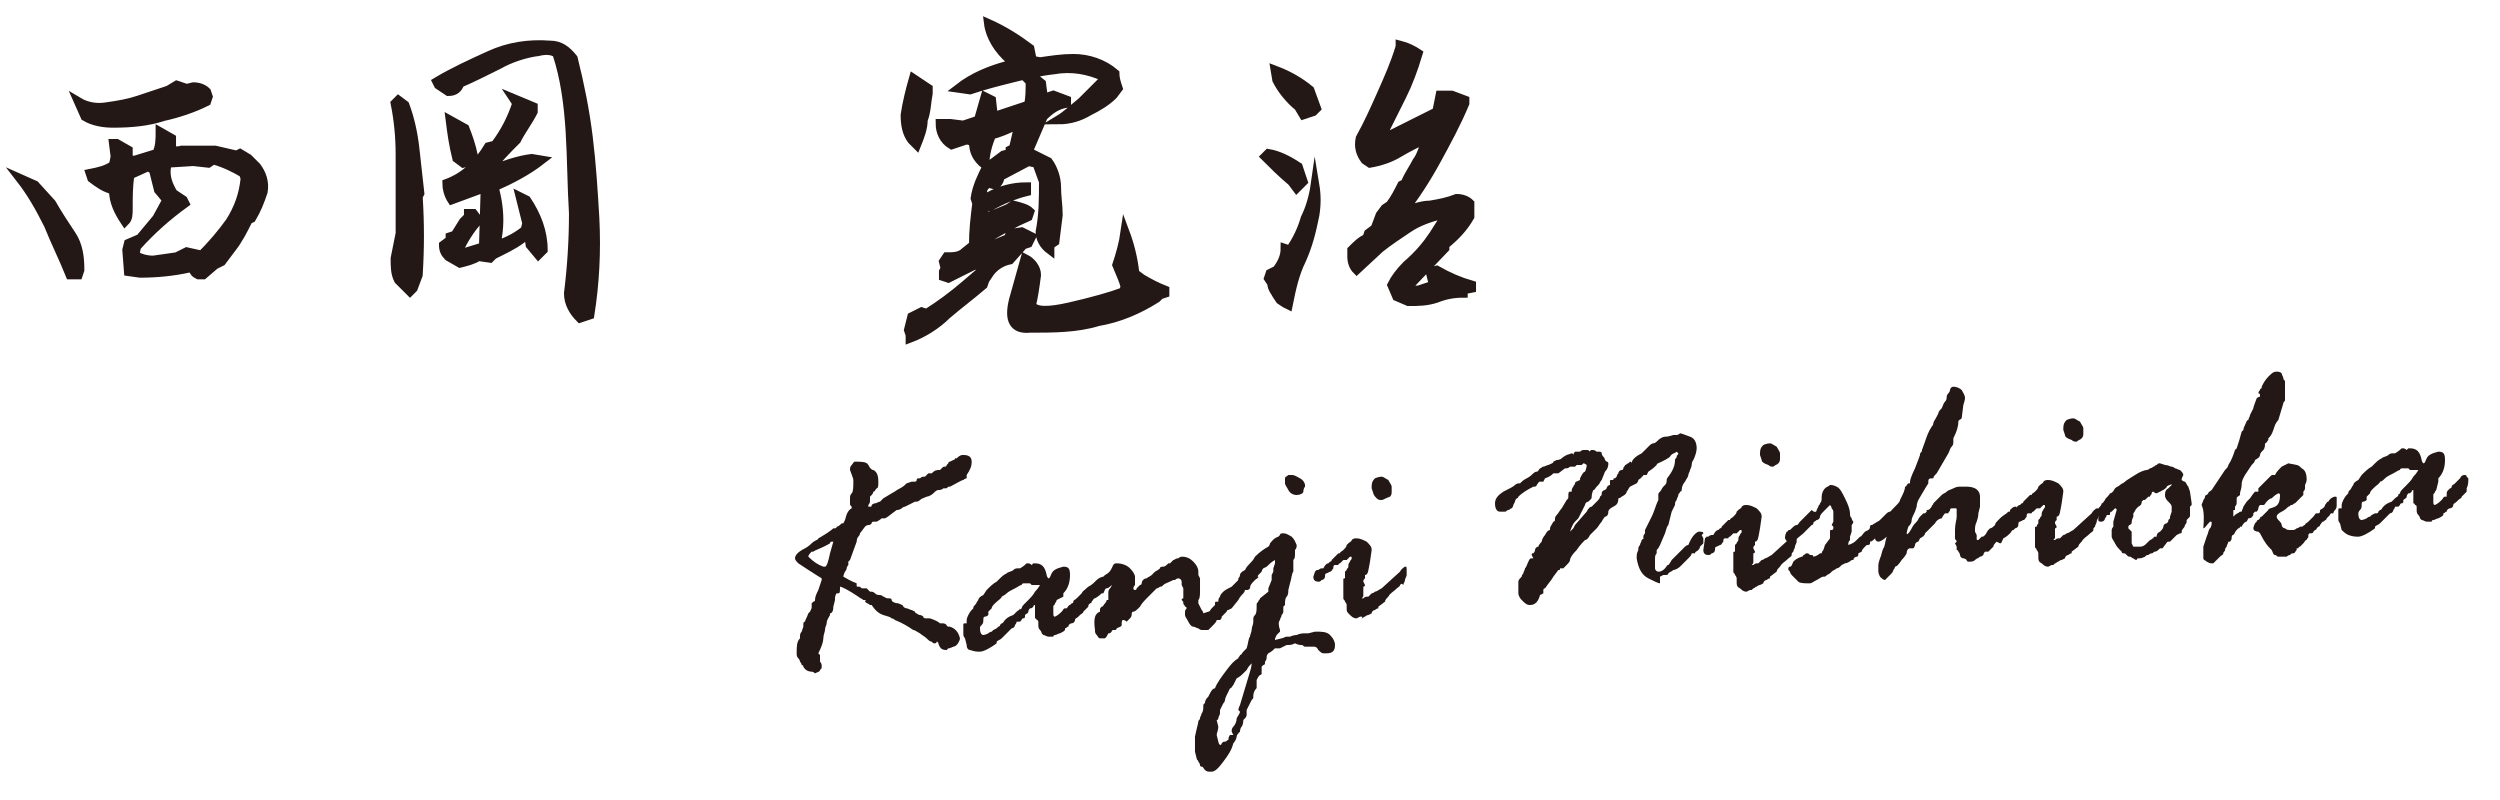 <?xml version="1.0" encoding="utf-8"?>
<!-- Generator: Adobe Illustrator 22.1.0, SVG Export Plug-In . SVG Version: 6.00 Build 0)  -->
<svg version="1.1" id="レイヤー_1" xmlns="http://www.w3.org/2000/svg" xmlns:xlink="http://www.w3.org/1999/xlink" x="0px"
	 y="0px" viewBox="0 0 150 48" style="enable-background:new 0 0 150 48;" xml:space="preserve">
<style type="text/css">
	.st0{fill:#231815;stroke:#231815;stroke-width:0.523;stroke-miterlimit:10;}
	.st1{fill:#231815;}
</style>
<g>
	<path class="st0" d="M1121.2,2497.5c-0.4-1-0.9-2-1.3-3c-0.5-1-1-1.9-1.7-2.8l0.9,0.4l1,1.1c0.4,0.7,0.8,1.3,1.2,1.9
		c0.4,0.6,0.5,1.3,0.5,2.1l-0.1,0.3H1121.2z M1123.8,2488.4c-0.6,0-1.2-0.1-1.7-0.4l-0.4-0.8c0.5,0.3,1.1,0.4,1.7,0.3
		c0.7-0.1,1.3-0.2,1.9-0.4c0.6-0.2,1.2-0.4,1.8-0.6l0.5-0.3l0.6,0.2l0.4-0.1c0.3,0,0.6,0.1,0.8,0.3l0.1,0.3l-0.1,0.3
		c-0.9,0.3-1.8,0.5-2.7,0.8C1125.9,2488.3,1124.9,2488.4,1123.8,2488.4z M1125.4,2497.4l-0.7-0.1l-0.1-1.3l0.1-0.4l0.7-0.3l1-1.2
		l0.6-1.1l-0.5-0.6l-0.3-1.2l-0.4-0.1l-1.1,0.5c-0.1,0.7-0.1,1.3-0.1,2c0,0.4,0,0.6-0.2,0.8c-0.4-0.6-0.7-1.2-0.7-1.9
		c-0.5-0.1-0.9-0.4-1.3-0.7l-0.1-0.3c0.5-0.1,1-0.2,1.4-0.5l0.1-0.5l-0.2-0.8h0.3l0.6,0.4l0,0.6h0.4l1.3-0.4
		c0.2-0.4,0.2-0.9,0.2-1.3l0.7,0.4v0.5l-0.1,0.2c0.3,0.1,0.5,0.2,0.8,0.1l1.9-0.1l1.3,0.3l0.2-0.1l0.5,0.3l0.5,0.5
		c0.3,0.4,0.5,0.9,0.4,1.5c-0.2,0.6-0.4,1.1-0.7,1.6l-0.2,0.1c-0.3,0.6-0.6,1.2-1,1.7l-0.6,0.8l-0.4,0.2l-0.7,0.6h-0.3
		c-0.2-0.1-0.3-0.2-0.3-0.4h-0.3C1127.4,2497.3,1126.4,2497.4,1125.4,2497.4z M1127.6,2496.4l0.6-0.3l0.9,0.2c0.6-0.6,1.2-1.3,1.7-2
		c0.5-0.8,0.8-1.6,0.9-2.6l-0.1-0.3c-0.5-0.3-1.1-0.6-1.8-0.8l-0.3,0.2l-0.9-0.1l-1.6,0.1v0.3c-0.1,0.6,0.1,1.1,0.4,1.6l0.6,0.4
		l0.1,0.2c-1.1,0.8-2,1.6-2.9,2.6l-0.1,0.5c0.3,0.2,0.7,0.3,1.1,0.3L1127.6,2496.4z"/>
	<path class="st0" d="M1141.6,2498.5l-0.7-0.7c-0.2-0.4-0.2-0.8-0.2-1.3c0.1-0.5,0.2-1,0.3-1.5v-4.7c0-1.1-0.1-2.1-0.3-3.1l0.3-0.2
		l0.4,0.3c0.3,0.8,0.5,1.7,0.6,2.6c0.1,0.9,0.2,1.8,0.3,2.7l-0.1,0.2c0.1,1.6,0.1,3.1,0,4.7l-0.3,0.8L1141.6,2498.5z M1151.8,2500.1
		c-0.4-0.4-0.7-0.9-0.7-1.5c0.2-1.6,0.3-3.2,0.3-4.8c-0.1-1.6-0.1-3.3-0.2-4.9c-0.1-1.6-0.3-3.2-0.8-4.7c-0.4-0.1-0.8-0.2-1.2-0.1
		c-0.8,0.1-1.7,0.4-2.4,0.8c-0.8,0.4-1.6,0.8-2.3,1.1c-0.1,0.3-0.3,0.5-0.7,0.5l-0.6-0.4l-0.1-0.2c1-0.6,2.1-1.1,3.2-1.6
		c1.1-0.5,2.3-0.7,3.6-0.6c0.6,0,1,0.3,1.4,0.8c0.4,1.6,0.7,3.1,0.9,4.7c0.2,1.6,0.3,3.2,0.4,4.9c0.1,2,0,3.9-0.3,5.8L1151.8,2500.1
		z M1144.6,2496.8l-0.7-0.4c-0.2-0.2-0.3-0.4-0.3-0.7l0.4-0.3l0-0.2l0.3-0.1l0.5-0.8l0.3-0.3l0-0.2l0.3,0l0.3,0.4
		c-0.5,0.6-0.9,1.2-1.2,1.9l0.2,0.1l1.3-0.4l0.1-3.4l-0.3-0.1l-1.9,0.6c-0.2-0.3-0.3-0.7-0.3-1c1.1-0.4,1.9-1.2,2.5-2.2l0.4-0.1
		c0.6-0.8,1-1.6,1.3-2.5l-0.2-0.3l1.2,0.5v0.3c-0.3,0.6-0.7,1.1-1,1.7c-0.6,0.6-1.2,1.2-1.7,1.9c0.9-0.4,1.8-0.7,2.6-0.8l0.6,0.1
		c-0.9,0.7-1.9,1.2-2.8,1.6l0,0.2c0.2,0.8,0.3,1.6,0.2,2.5l-0.1,0.7h0.3c0.5-0.2,0.9-0.4,1.4-0.8l0.1-0.4l-0.4-1.6l0.4,0.2
		c0.6,0.9,1,1.9,1,3l-0.3,0.3l-0.5-0.6l-0.2-0.7c-0.5,0.5-1.1,0.8-1.7,1.1l-0.4,0.2l-0.2,0.2l-0.7-0.1
		C1145.4,2496.6,1145,2496.7,1144.6,2496.8z M1144.8,2490.8l-0.4-0.3c-0.2-0.7-0.4-1.5-0.5-2.3l0.9,0.5c0.2,0.5,0.4,1.1,0.5,1.6
		l-0.2,0.4L1144.8,2490.8z"/>
	<path class="st0" d="M1172,2489.7l-0.3-0.3c-0.3-0.4-0.4-0.9-0.4-1.5c0.1-0.7,0.3-1.5,0.5-2.2l0.9,0.6v0.3
		c-0.1,0.5-0.1,1.1-0.3,1.6C1172.4,2488.7,1172.2,2489.2,1172,2489.7z M1171.6,2501.3v-0.2l-0.1-0.3l0.2-0.8l0.6-0.3l0.3,0.1
		c0.8-0.5,1.6-1.1,2.3-1.7c0.7-0.6,1.4-1.2,2.1-1.8h-0.2l-0.8,0.4l-0.1,0.2l-0.3-0.1l-1.6,0.8l-0.3-0.1v-0.3l0.1-0.2l-0.1-0.4
		l0.2-0.3c0.4,0,0.8,0,1.1-0.3l0.5-0.4c0-0.9,0.1-1.7,0.2-2.5l-0.1-0.3c0.1-0.7,0.4-1.3,0.7-1.9l0.2-0.1l0.8-0.6l0.4-0.1l0.1-0.3
		l0.2-0.1l0.3-1.3h-0.3c-0.4,0.2-0.9,0.4-1.3,0.5c-0.2,0.5-0.4,1.1-0.4,1.8c-0.5-0.4-0.7-0.8-0.7-1.4l-0.4-0.1l-0.9,0.3
		c-0.5-0.3-0.7-0.8-0.7-1.3l0.5-0.1l0.8,0.1l0.9-0.3l0.4-1.4l0.4,0.2l0.1,0.9h0.3l1.8-0.6c0.1-0.4,0.1-0.9,0.1-1.4l-0.3-0.3h0.5
		l0.5,0.3l0.1,0.8h0.3l0.3-0.1l0.9,0.3l0,0.2c-0.6,0.1-1,0.4-1.4,0.8l-0.9,2.1l1.2,0.6c0.3,0.4,0.5,1,0.5,1.5c0,0.6,0.1,1.1,0.1,1.7
		l-0.2,1.6l-0.3,0.2v0.3c-0.4-0.3-0.6-0.7-0.6-1.1c0.2-1,0.2-2,0.2-3l-0.4-1.1l-0.5-0.1l-1.6,0.9c0,0.2-0.1,0.4-0.3,0.5l-0.4-0.1
		c-0.3,0.2-0.4,0.4-0.3,0.8l0.3,0c0.7-0.4,1.5-0.6,2.3-0.6v0.3c-0.8,0.2-1.5,0.5-2.2,0.9l-0.4-0.2v0.2l0.1,0.6h0.2l1.2-0.5l0.3-0.2
		c0.4,0.1,0.8,0.2,1,0.4l-0.2,0.3c-0.9,0.4-1.8,0.9-2.6,1.4l-0.1,0.3l0.3,0.1l1.2-0.5l0.1-0.3l0.7-0.1l0.6,0.3l-0.2,0.4l-0.3,0.1
		l-0.8,0.9c-0.5,0.1-1,0.4-1.3,0.9l-0.2,0.3l-0.2,0.3c-0.7,0.6-1.5,1.2-2.2,1.8C1173.2,2500.5,1172.4,2501,1171.6,2501.3z
		 M1180.5,2488.2c0.5-0.3,0.9-0.7,1.4-1.1c0.4-0.4,0.9-0.9,1.3-1.3v-0.2c-0.9-0.4-1.9-0.6-3-0.4c-0.9,0.1-1.7,0.3-2.5,0.5
		c-0.8,0.2-1.6,0.4-2.5,0.7l-0.7-0.1c0.9-0.7,1.9-1.1,3-1.4l0.1-0.3c-0.7-0.6-1.2-1.4-1.3-2.2c0.9,0.4,1.7,0.9,2.5,1.5l0.1,0.5
		l0,0.2l0.5,0.1c0.7-0.1,1.3-0.2,2-0.2c0.9,0,1.8,0.3,2.5,0.9c0.2,0.3,0.4,0.6,0.4,0.9l-0.3,0.4c-0.4,0.4-0.9,0.7-1.5,1
		C1181.8,2488,1181.2,2488.2,1180.5,2488.2z M1176.3,2495.2l0.2-0.3h-0.3l-0.1,0.4L1176.3,2495.2z M1178.8,2500.7
		c-1,0.1-1.3-0.5-1-1.7l0.7-2.5c0.4,0.2,0.7,0.6,0.7,1c-0.1,0.8-0.2,1.4-0.3,1.8c0.2,0.4,1,0.4,2.3,0.1c1.3-0.3,2.4-0.6,3.2-0.9
		l0.1-0.3c-0.1-0.4-0.3-0.8-0.5-1.3c0.2-0.6,0.4-1.3,0.5-2c0.3,0.8,0.5,1.6,0.6,2.5l0.4,0.3c0.5,0.3,0.9,0.5,1.4,0.7l0,0.2l-0.3,0.1
		l-0.2,0.2c-1.1,0.7-2.3,1.2-3.5,1.4C1181.6,2500.7,1180.2,2500.7,1178.8,2500.7z"/>
	<path class="st0" d="M1194.8,2492.3l-0.3-0.4c-0.6-0.5-1.1-1-1.6-1.5l0.2-0.2c0.6,0.1,1.2,0.4,1.8,0.8c0.1,0.3,0.2,0.6,0.3,0.9
		L1194.8,2492.3z M1194.1,2499.2l-0.3-0.2l-0.2-0.3c-0.1-0.2-0.3-0.4-0.3-0.7l-0.2-0.3l0.1-0.3l0.4-0.2c0.3-0.4,0.5-0.8,0.5-1.3
		l0.3,0.1c0.4-0.6,0.7-1.2,0.9-1.9c0.3-0.6,0.5-1.3,0.6-2c0.1,0.6,0.1,1.2,0,1.8c-0.2,1-0.4,1.8-0.8,2.7c-0.4,0.8-0.6,1.7-0.8,2.7
		L1194.1,2499.2z M1195.2,2487.9l-0.3-0.5c-0.5-0.4-1-1-1.3-1.6l-0.1-0.6c0.8,0.3,1.5,0.7,2.1,1.2l0.4,1.1l-0.2,0.2L1195.2,2487.9z
		 M1201.5,2499.1l-0.7-0.3l-0.3-0.7c0.2-0.4,0.5-0.8,0.9-1.2c0.7-0.6,1.2-1.2,1.6-1.8l0.7-1.1l-0.3-0.1c-0.7,0.2-1.3,0.4-1.9,0.8
		s-1.2,0.8-1.7,1.2l-1.4,1.3c-0.2-0.2-0.3-0.5-0.3-0.8v-0.4c0.3-0.3,0.6-0.6,0.9-0.7l0.1-0.3l0.4-0.3l0.3-0.8l0.3-0.4l0.3-0.2
		c0.3-0.4,0.5-0.8,0.7-1.2l0.2-0.1c0.2-0.5,0.5-0.9,0.7-1.3c0.3-0.4,0.4-0.9,0.6-1.4c-0.6,0.3-1.2,0.6-1.7,0.9
		c-0.5,0.3-1.1,0.5-1.7,0.6l-0.3-0.2c-0.3-0.4-0.4-0.8-0.3-1.3c0.5-0.9,0.9-1.8,1.3-2.7c0.4-0.9,0.8-1.8,1.1-2.8l0.2-0.1
		c0.4,0.1,0.8,0.3,1.1,0.5c-0.3,1-0.6,1.8-1,2.6c-0.4,0.8-0.8,1.6-1.2,2.4l0.3,0l3-1.5l0.2-1l0.7,0l0.7,0.2l0,0.2
		c-0.5,1.2-1.1,2.3-1.7,3.4c-0.6,1.1-1.3,2.2-2.1,3.2c0.6-0.3,1.2-0.5,1.7-0.5c0.6-0.1,1.1-0.2,1.6-0.4c0.3,0,0.6,0.1,0.8,0.3v0.7
		c-0.4,0.7-0.9,1.2-1.5,1.7l0,0.2l-2.2,2.3c0.2,0.2,0.3,0.2,0.6,0.2l0.9-0.3l-0.2-0.8l0.4-0.1c0.7,0.4,1.4,0.7,2.1,0.9l0,0.2
		l-0.5,0.1v0.2c-0.6,0-1.1,0.1-1.6,0.3C1202.6,2499.1,1202.1,2499.1,1201.5,2499.1z"/>
</g>
<g>
	<path class="st1" d="M1167.6,2512.4l0.1-0.2c0.1-0.4,0.2-0.6,0.4-0.7l0-0.1c-0.1-0.1-0.1-0.1-0.1-0.2c0,0,0-0.1,0-0.1l0-0.2
		c0-0.1,0-0.2,0.1-0.3c0.1-0.1,0.1-0.4,0.1-0.7l0-0.1c0-0.1-0.1-0.3-0.2-0.6l0,0c0-0.1,0-0.2,0.1-0.3c0.1-0.1,0.1-0.2,0.2-0.2
		c0.4,0,0.7,0,0.8,0.2c0.1,0.2,0.2,0.3,0.3,0.3c0.2,0.1,0.3,0.3,0.3,0.7c0,0.2,0,0.4-0.1,0.4c-0.1,0.1-0.1,0.2-0.2,0.2
		c0,0.1-0.1,0.2-0.1,0.2c-0.1,0.1-0.1,0.1-0.1,0.1l0,0.2c0,0.1,0,0.2-0.1,0.3l0,0.1l0.1,0c0.1,0,0.1,0,0.1-0.1c0,0,0.1-0.1,0.2-0.1
		c0.1,0,0.2-0.1,0.3-0.1c0,0,0.1-0.1,0.1-0.1c0,0,0.1-0.1,0.1-0.1l0.5-0.3c0.2-0.1,0.3-0.2,0.5-0.3c0.2-0.1,0.3-0.2,0.4-0.3l0.3-0.1
		l0.2,0c0,0,0.1,0,0.1-0.1c0-0.1,0.1-0.1,0.1-0.1l0.1,0c0.1-0.1,0.2-0.1,0.2-0.1l0.1,0l0.2-0.2l0.2,0c0.2-0.2,0.3-0.2,0.5-0.2
		c0,0,0.1-0.1,0.1-0.1c0.1-0.1,0.1-0.1,0.2-0.1c0,0,0.1,0,0.1-0.1l0.1-0.1c0-0.1,0.1-0.1,0.1-0.1l0.2-0.1c0.1,0,0.1-0.1,0.1-0.1
		l0.1,0c0.2-0.2,0.3-0.2,0.4-0.2c0.3,0,0.5,0.1,0.5,0.4c0,0.3-0.1,0.5-0.3,0.8l-0.5,0.4c0,0-0.1,0-0.2,0.1c-0.1,0-0.4,0.2-0.8,0.4
		l-0.1,0c-0.1,0.1-0.1,0.1-0.2,0.1l-0.1,0c-0.1,0.1-0.2,0.1-0.3,0.1c-0.1,0-0.2,0.1-0.3,0.2c-0.1,0.1-0.3,0.2-0.4,0.2
		c-0.2,0.1-0.3,0.1-0.4,0.2c-0.1,0.1-0.2,0.1-0.2,0.1l-0.1,0c0,0-0.2,0.1-0.6,0.3c-0.1,0-0.2,0.1-0.2,0.1c0,0-0.1,0.1-0.3,0.1
		l-0.4,0.3c0,0-0.1,0.1-0.3,0.2l-0.2,0c0,0-0.1,0.1-0.3,0.2c0,0,0,0-0.1,0l0,0l-0.1,0c0,0-0.1,0-0.1,0.1c-0.1,0.1-0.1,0.1-0.2,0.1
		c-0.1,0-0.2,0.1-0.2,0.1l-0.1,0.3c0,0.1-0.1,0.2-0.1,0.2s-0.1,0.1-0.1,0.3l-0.4,1.1l-0.1,0.1c0,0.1,0,0.2,0,0.2
		c0,0-0.1,0.1-0.1,0.2c0,0.1-0.1,0.2-0.1,0.2c0,0-0.1,0.2-0.1,0.3c0.5,0.3,0.8,0.4,0.8,0.4l0,0l0,0.1c0,0.1,0,0.1,0.1,0.1
		c0.1,0,0.1,0,0.2,0.1c0,0,0.1,0,0.3,0l0.2,0.2l0.1,0c0,0,0.1,0,0.2,0.1c0.1,0.1,0.2,0.1,0.3,0.1s0.2,0.1,0.2,0.1
		c0.1,0,0.1,0.1,0.3,0.1c0.1,0,0.2,0,0.2,0.1c0,0.1,0.2,0.2,0.4,0.2c0.2,0.1,0.3,0.1,0.3,0.2c0,0,0.1,0.1,0.2,0.1
		c0.1,0,0.2,0.1,0.3,0.1l0.2,0.1c0,0,0,0.1,0.1,0.1c0,0,0.1,0.1,0.2,0.1c0.1,0,0.2,0.1,0.2,0.1c0,0.1,0.1,0.1,0.2,0.1l0.2,0
		c0.3,0.1,0.5,0.2,0.6,0.3c0,0,0.1,0,0.2,0c0.1,0,0.2,0.1,0.2,0.1c0,0.1,0.1,0.1,0.2,0.1c0.3,0.1,0.5,0.3,0.6,0.7
		c0,0.1-0.1,0.3-0.2,0.4c-0.1,0.1-0.2,0.1-0.2,0.1c0,0-0.2,0.1-0.3,0.1l-0.1,0.1c0,0,0,0,0,0c-0.3,0-0.4-0.1-0.5-0.4
		c0,0,0-0.1-0.1-0.1c0,0.1-0.1,0.1-0.1,0.1c-0.1,0-0.1,0-0.2-0.1c-0.1,0-0.2-0.1-0.3-0.2c-0.1-0.1-0.3-0.2-0.4-0.3
		c-0.2-0.1-0.3-0.2-0.4-0.2c-0.3-0.2-0.6-0.4-1.1-0.6c0,0-0.1-0.1-0.2-0.1c-0.1-0.1-0.2-0.1-0.5-0.2c-0.3-0.1-0.5-0.3-0.7-0.6
		l-0.1,0c-0.1-0.1-0.2-0.1-0.3-0.2c-0.1-0.1-0.2-0.1-0.3-0.1c-0.1-0.1-0.2-0.1-0.3-0.2c-0.6-0.4-1-0.6-1.1-0.6c0,0.3,0,0.4-0.1,0.4
		l-0.1,0c0,0-0.1,0.1-0.1,0.3l0,0.1l-0.1,0.4c0,0.3-0.1,0.4-0.2,0.4l0,0.1c-0.1,0.2-0.2,0.3-0.2,0.5c0,0.1-0.1,0.2-0.1,0.4
		c0,0.1-0.1,0.3-0.1,0.5c0,0.2-0.1,0.5-0.3,0.9l0,0l0.1,0.1l0,0.1c0,0,0,0.1,0,0.3c0.1,0.1,0.1,0.2,0.1,0.2c0,0,0,0.1,0,0.1
		c0,0.1,0,0.1-0.1,0.2c0,0.1-0.1,0.1-0.3,0.2c0,0-0.1-0.1-0.2-0.1c-0.2,0-0.4-0.1-0.5-0.3c0,0,0-0.1-0.1-0.1c0-0.1-0.1-0.2-0.1-0.2
		c0,0,0-0.1-0.1-0.2c-0.1-0.1-0.1-0.2-0.1-0.3c0-0.4,0-0.7,0.2-0.9l0-0.1c0-0.1,0-0.2,0.1-0.3l0.1-0.3l0-0.1c0-0.1,0-0.2,0.1-0.2
		c0-0.1,0.1-0.2,0.2-0.5l0.1-0.1c0.1-0.2,0.1-0.2,0.1-0.3c0,0,0,0,0-0.1l0-0.1c0,0,0.1-0.1,0.1-0.1c0,0,0.1,0,0.1-0.1
		c0-0.2,0.1-0.4,0.2-0.6l0.2-0.6c0,0,0-0.1,0-0.1c0,0-0.5-0.3-1.4-0.9c-0.1-0.1-0.2-0.2-0.2-0.3c0-0.2,0.2-0.4,0.6-0.6
		c0,0,0.2-0.1,0.4-0.3c0.2-0.2,0.4-0.2,0.4-0.3c0,0,0.2-0.1,0.5-0.3c0.3-0.2,0.4-0.3,0.4-0.3c0,0,0,0,0.1,0c0,0,0.1,0,0.1-0.1
		c0.1,0,0.2-0.1,0.3-0.2C1167.5,2512.4,1167.6,2512.4,1167.6,2512.4z M1166.4,2515l0.1,0l0,0c0.1,0,0.2-0.3,0.3-0.8l0.2-0.7l-0.1,0
		c0,0-0.1,0-0.1,0.1c-0.5,0.3-0.9,0.4-1,0.5l-0.1,0c-0.1,0.1-0.2,0.2-0.2,0.3C1165.8,2514.7,1166.1,2514.9,1166.4,2515z"/>
	<path class="st1" d="M1181.2,2517.3l0.1-0.1c0.1,0,0.1-0.1,0.1-0.1c0-0.1,0.1-0.1,0.2-0.2c0.1-0.1,0.2-0.2,0.3-0.3
		c0.1-0.2,0.2-0.2,0.3-0.2c0,0,0.1,0,0.1,0.1c0.1,0.1,0.1,0.1,0.1,0.1c0,0.2,0,0.4-0.1,0.6l0,0.2l-0.1,0.1c-0.1,0.1-0.1,0.1-0.2,0.2
		c0,0.1-0.1,0.1-0.2,0.2l-0.1,0.1c-0.1,0.1-0.2,0.1-0.2,0.2c0,0.1-0.1,0.2-0.2,0.2c-0.1,0-0.2,0.1-0.2,0.2c-0.1,0-0.1,0.1-0.2,0.1
		l0,0.1c-0.1,0.1-0.1,0.1-0.3,0.2c-0.1,0-0.2,0.1-0.3,0.1c-0.1,0-0.1,0.1-0.1,0.1c-0.1,0-0.2,0-0.3,0c-0.1,0-0.2-0.1-0.3-0.1
		c0,0-0.1-0.1-0.1-0.1c0,0,0-0.1-0.1-0.2c-0.1-0.1-0.1-0.2-0.1-0.3l0-0.2c0,0,0-0.1-0.1-0.1c0,0,0-0.1-0.1-0.1s0,0,0-0.1
		c0,0,0,0,0-0.1c0,0,0-0.1,0-0.1c0,0,0-0.1,0-0.1l0-0.4c0,0,0-0.1,0,0c0,0-0.1,0-0.1,0.1c-0.1,0.1-0.1,0.1-0.2,0.1
		c0,0-0.1,0.1-0.1,0.2c0,0.1-0.1,0.1-0.2,0.2l0,0.1c0,0,0,0.1-0.1,0.1c-0.1,0-0.1,0.1-0.1,0.1l-0.1,0.1l-0.2,0c0,0,0,0.1-0.1,0.2
		c0,0.1-0.1,0.2-0.2,0.2l-0.6,0.6c-0.1,0.1-0.2,0.1-0.3,0.2l0,0.1c-0.4,0.3-0.8,0.5-1,0.5c-0.2,0-0.3,0-0.6-0.1s-0.3-0.2-0.4-0.3
		l-0.1-0.4c-0.1-0.1-0.1-0.2-0.1-0.3c0-0.1,0-0.1,0-0.1l0-0.1l0-0.3c0-0.1,0-0.1,0.2-0.1l0-0.2c0,0,0-0.1,0.1-0.3
		c0.1-0.2,0.2-0.3,0.2-0.3l0.1-0.1c0-0.1,0-0.1,0.1-0.2c0.1-0.1,0.1-0.2,0.2-0.3c0-0.1,0.1-0.2,0.3-0.3l0.2-0.3
		c0.2-0.2,0.4-0.4,0.6-0.5c0,0,0.1-0.1,0.2-0.2s0.2-0.2,0.4-0.3c0.1-0.1,0.3-0.1,0.4-0.2c0.1-0.1,0.2-0.1,0.3-0.1l0.1,0
		c0,0,0.2-0.1,0.4-0.3l0.1,0c0,0,0.1,0,0.2,0.1l0,0l0.1-0.1c0,0,0.1,0,0.1,0c0.4,0,0.6,0.2,0.7,0.7c0,0.1,0.1,0.2,0.1,0.2
		c0.1,0,0.1-0.1,0.2-0.3c0.1-0.2,0.3-0.3,0.7-0.4c0.3,0,0.4,0.1,0.4,0.5c0,0.4-0.1,0.8-0.4,1.1c0,0,0,0.1,0,0.2l-0.1,0.4l0,0
		c0,0,0,0.1-0.1,0.2c0,0.1-0.1,0.1-0.1,0.2l0,0.2l0,0.2c0,0.1,0,0.2,0.1,0.2c0.2-0.1,0.3-0.2,0.4-0.3c0.1-0.1,0.1-0.2,0.2-0.2l0.1,0
		C1181.1,2517.4,1181.1,2517.3,1181.2,2517.3z M1178.3,2517.5c0-0.1,0.1-0.2,0.2-0.3c0.1-0.1,0.2-0.2,0.2-0.2
		c0.1-0.1,0.3-0.3,0.4-0.5c0.2-0.2,0.3-0.4,0.3-0.4c0,0,0,0,0,0l0,0l-0.1,0l-0.2,0l-0.2,0l-0.1-0.1l-0.1,0l-0.2,0
		c-0.1,0-0.2,0-0.2,0.1c-0.1,0-0.2,0.1-0.4,0.2c-0.2,0.1-0.4,0.2-0.5,0.3c-0.1,0.1-0.3,0.2-0.3,0.2c0,0.1-0.2,0.2-0.4,0.4
		c-0.1,0.1-0.2,0.2-0.2,0.3c-0.1,0.1-0.2,0.2-0.2,0.2l0,0.2c0,0-0.1,0.1-0.2,0.1c-0.1,0-0.1,0.1-0.1,0.2c0,0.1,0,0.2-0.1,0.3
		c-0.1,0.1-0.1,0.1-0.1,0.2c0,0.3,0.1,0.4,0.2,0.4c0,0,0.1,0,0.3-0.1c0.1-0.1,0.2-0.1,0.2-0.1c0,0,0.1-0.1,0.1-0.1l0.2-0.1
		c0,0,0,0,0.1-0.1c0,0,0.1,0,0.1-0.1c0,0,0.1-0.1,0.1-0.1c0.1,0,0.1-0.1,0.2-0.2c0.1-0.1,0.2-0.2,0.5-0.3l0.2-0.2
		c0.1-0.1,0.2-0.1,0.2-0.2C1178.1,2517.6,1178.2,2517.6,1178.3,2517.5z"/>
	<path class="st1" d="M1190,2517.1L1190,2517.1l0.1,0c0,0,0,0,0,0c0-0.1,0-0.2,0.1-0.3c0-0.1,0.1-0.2,0.2-0.3
		c0.1-0.1,0.3-0.2,0.5-0.3l0.2-0.2l0.1-0.1l0.1-0.1c0.1-0.1,0.1-0.1,0.2-0.1c0.1,0,0.1,0,0.1,0.1l-0.1,0.2l0.1,0.3
		c0,0.1,0,0.2-0.1,0.3c-0.1,0.1-0.2,0.2-0.3,0.4l-0.4,0.5l-0.2,0.1c-0.1,0-0.1,0.1-0.1,0.1l-0.3,0.3c0,0.1,0,0.1-0.1,0.2l-0.1,0
		l-0.1,0c0,0.1-0.1,0.2-0.3,0.4l-0.1,0.1c0,0-0.1,0.1-0.1,0.1l-0.2,0l-0.2,0c0,0-0.1,0-0.2-0.1c-0.1,0-0.2-0.1-0.3-0.1
		c-0.1,0-0.2-0.1-0.3-0.3c-0.1-0.2-0.2-0.3-0.2-0.4c0,0,0-0.1,0-0.1c0-0.1,0-0.1,0-0.1c0,0,0-0.1,0.1-0.2l0,0c0,0,0-0.1-0.1-0.1
		c0-0.1-0.1-0.1-0.1-0.2c0-0.1,0-0.1-0.1-0.2c0-0.1,0.1-0.1,0.1-0.1c0,0,0-0.1,0-0.1c0,0,0-0.1,0-0.1l0-0.4l-0.1-0.2v-0.2
		c0-0.1-0.1-0.2-0.2-0.2c0,0-0.1,0-0.2,0.1l-0.1,0c-0.2,0.1-0.3,0.2-0.3,0.2c-0.1,0.1-0.1,0.1-0.2,0.1c0,0-0.1,0.1-0.2,0.1l-0.1,0.1
		c0,0-0.1,0.1-0.1,0.1c0,0-0.1,0.1-0.3,0.3c-0.2,0.2-0.4,0.4-0.5,0.6c-0.2,0.2-0.3,0.3-0.4,0.3c-0.1,0-0.1,0.1-0.1,0.2
		c0,0,0,0.1-0.1,0.2c0,0-0.1,0.1-0.2,0.2c-0.1-0.1-0.2-0.1-0.2-0.1c-0.1,0-0.1,0.1-0.1,0.3c0,0.1-0.1,0.1-0.3,0.2c0,0,0,0.1-0.1,0.1
		l0,0l-0.1,0c0,0-0.1,0-0.1,0.1c-0.1,0.1-0.1,0.1-0.2,0.1c-0.1,0.2-0.1,0.2-0.2,0.3c0,0-0.1,0-0.1,0c0,0-0.1,0-0.2,0
		c-0.1,0-0.1-0.1-0.2-0.2c-0.1-0.1-0.1-0.2-0.1-0.3c-0.1-0.7,0-1,0.3-1.1l0,0l0-0.1c0-0.1,0-0.1,0.1-0.2c0.1,0,0.1-0.1,0.2-0.2
		c0.1-0.1,0.1-0.2,0.1-0.2l0.1,0c0,0,0-0.1,0-0.2c0,0,0-0.1,0-0.1c0,0,0-0.1,0-0.1c0-0.1,0-0.2,0.1-0.3c0.1-0.1,0.1-0.2,0.1-0.2l0,0
		c-0.1,0.1-0.2,0.2-0.3,0.2c-0.1,0-0.1,0.1-0.2,0.3l-0.1,0c-0.2,0.2-0.4,0.3-0.4,0.3c-0.1,0-0.1,0.1-0.2,0.2c0,0,0,0.1-0.1,0.1
		c0,0-0.1,0.1-0.2,0.2l-0.1,0c-0.1,0-0.2-0.1-0.2-0.3l0.1-0.5c0-0.2,0.2-0.3,0.3-0.4c0.2-0.1,0.3-0.2,0.5-0.4
		c0.1-0.1,0.3-0.2,0.4-0.2l0.1-0.1c0.2-0.1,0.3-0.2,0.4-0.4c0.1-0.2,0.1-0.3,0.3-0.3c0.3,0,0.6,0.1,0.8,0.3c0.2,0.2,0.3,0.4,0.3,0.5
		l0,0.2c0,0.1,0,0.2,0,0.3c-0.1,0.1-0.1,0.2-0.1,0.2c0,0,0,0.1,0.1,0.1c0,0,0.1,0,0.1-0.1c0.1-0.1,0.1-0.1,0.2-0.2
		c0.1,0,0.1-0.1,0.1-0.1c0-0.1,0.1-0.3,0.3-0.3c0.1-0.1,0.2-0.1,0.3-0.2l0.1-0.1l0.1-0.1c0.2-0.1,0.3-0.2,0.3-0.2
		c0-0.1,0.1-0.1,0.2-0.1c0.1,0,0.2-0.1,0.3-0.2l0.1,0l0.1-0.1c0,0,0,0,0.1-0.1c0.1,0,0.1-0.1,0.3-0.1c0.1-0.1,0.2-0.1,0.2-0.1
		c0.3,0,0.5,0.1,0.7,0.3c0.2,0.2,0.3,0.4,0.3,0.6l0,0.2l0.1,0.2l0,0l0,0.5l0,0.2c0,0.3,0,0.5-0.1,0.6c0,0,0,0,0,0.1l0,0.1l0.2,0.4
		c0.1,0.1,0.1,0.2,0.1,0.2l0.3-0.1c0.1,0,0.1-0.1,0.2-0.2c0,0,0.1-0.1,0.2-0.2C1189.9,2517.1,1189.9,2517.1,1190,2517.1z"/>
	<path class="st1" d="M1193.1,2516.5L1193.1,2516.5c0-0.1,0-0.1,0-0.2l0.2-0.5c0,0,0-0.1,0-0.1c0,0,0-0.1,0-0.2l0.1-0.2
		c0,0,0-0.1,0-0.2l0.1-0.3l0-0.2c-0.2,0.1-0.4,0.3-0.5,0.4l-0.2,0.1c0,0-0.1,0.1-0.1,0.2l-0.1,0.1c-0.1,0.1-0.2,0.2-0.1,0.2
		c0,0.1-0.1,0.1-0.2,0.2c-0.1,0.1-0.2,0.2-0.2,0.3l0,0c-0.1,0.1-0.1,0.1-0.2,0.1c-0.1,0-0.2,0-0.3-0.1s-0.1-0.2-0.2-0.2
		c0-0.2,0-0.3,0-0.4c0,0,0.1-0.1,0.1-0.2c0-0.1,0.1-0.2,0.3-0.3c0.1-0.2,0.2-0.3,0.3-0.4c0.1-0.1,0.2-0.2,0.3-0.4
		c0.3-0.3,0.6-0.5,0.8-0.6c0,0,0.1-0.1,0.1-0.2c0.1-0.1,0.2-0.3,0.5-0.4l0.1-0.1c0-0.1,0.1-0.1,0.2-0.1c0.2,0,0.3,0.1,0.5,0.2
		c0.2,0.2,0.2,0.3,0.3,0.5c0,0.1,0,0.2-0.1,0.3l0,0.2c0,0.2,0,0.3-0.1,0.4c0,0.3,0,0.5,0,0.7c-0.1,0.1-0.1,0.4-0.2,0.7l-0.1,0.4
		c0,0.1,0,0.3-0.1,0.4c-0.1,0.1-0.1,0.3-0.1,0.5l-0.1,0.1l0,0.2c0,0,0,0.1,0,0.1s0,0.1-0.1,0.2c0,0.1-0.1,0.2-0.1,0.3
		c-0.1,0.1-0.1,0.3,0,0.6l0,0.1c0,0-0.1,0.1-0.2,0.2c-0.1,0.2-0.1,0.2-0.1,0.3c0,0,0,0.1,0,0l0.4-0.1c0.1,0,0.2-0.1,0.3-0.1
		c0.1,0,0.1,0,0.2,0c0,0,0.2-0.1,0.4-0.1c0.2-0.1,0.4-0.1,0.5-0.1l0.2,0l0.4-0.1c0,0,0.1,0,0.1,0c0.3,0,0.6,0,0.8,0.2
		c0.2,0.2,0.3,0.4,0.3,0.6c0,0.3-0.1,0.5-0.5,0.5l-0.1,0l-0.1,0c-0.1,0-0.2-0.1-0.3-0.2c-0.1-0.2-0.2-0.2-0.3-0.2l-0.1,0
		c-0.1,0-0.2,0-0.2,0c-0.1,0-0.1,0-0.2,0c-0.1,0-0.1-0.1-0.2-0.1c-0.1,0-0.2,0-0.4-0.1c-0.2,0.1-0.3,0.1-0.4,0.1l-0.1,0l-0.4,0.2
		l-0.1,0l-0.2,0c-0.1,0.1-0.2,0.2-0.4,0.3c0,0-0.1,0.1-0.1,0.2c0,0.1,0,0.2-0.1,0.3l0,0.1c0,0.1-0.1,0.1-0.1,0.1
		c0,0-0.1,0.1-0.1,0.1c0,0,0,0.1,0,0.1l0,0c0,0,0,0,0,0.1l0,0.1l0,0.1c0,0,0,0.1-0.1,0.1c-0.1,0.1-0.1,0.1-0.2,0.3l0,0
		c0,0,0,0,0,0.1l0,0.3c0,0.1,0,0.1-0.1,0.2c-0.1,0.2-0.1,0.3-0.1,0.4c0,0.1,0,0.1-0.1,0.2l-0.3,0.6c0,0.1,0,0.2,0,0.3
		c0,0.1-0.1,0.2-0.1,0.2c0,0-0.1,0.1-0.1,0.1c0,0.3-0.1,0.4-0.1,0.4c0,0-0.1,0.1-0.1,0.3c-0.1,0.1-0.2,0.2-0.2,0.3
		c0,0.1-0.1,0.3-0.2,0.4c-0.1,0.4-0.3,0.7-0.6,1.1c-0.3,0.4-0.5,0.6-0.7,0.6c0,0-0.1,0-0.1,0c-0.1,0-0.2,0-0.3-0.1
		c-0.1-0.1-0.1-0.2-0.2-0.2c-0.1,0-0.1-0.1-0.1-0.1s0-0.1-0.1-0.2c0-0.1-0.1-0.1-0.1-0.2l-0.1-0.4l0-0.7c0,0,0-0.1,0-0.2
		c0.1-0.5,0.2-0.8,0.2-0.9c0-0.1,0.1-0.1,0.1-0.2c0-0.1,0.1-0.2,0.1-0.3c0.1-0.1,0.1-0.3,0.1-0.4c0-0.1,0-0.2,0.1-0.2
		c0-0.2,0.1-0.3,0.2-0.4l0.1-0.2c0.1-0.2,0.2-0.3,0.3-0.3c0.1-0.3,0.4-0.7,0.7-1.1c0.3-0.4,0.5-0.6,0.7-0.7c0-0.1,0.1-0.1,0.1-0.2
		c0.1,0,0.1-0.1,0.2-0.2l0.2-0.2c0.1-0.3,0.1-0.6,0.2-0.7c0-0.1,0.1-0.3,0.1-0.4c0-0.2,0.1-0.3,0.1-0.5l0-0.2c0,0,0-0.1,0.1-0.2
		c0.1-0.1,0.1-0.3,0.1-0.6c0-0.1,0-0.1,0.1-0.2c0-0.1,0.1-0.1,0.1-0.2L1193.1,2516.5z M1190.8,2525.1L1190.8,2525.1
		c0.1,0,0.1,0,0.2,0l-0.1-0.2c0-0.1,0-0.2,0.1-0.3c0.1-0.1,0.2-0.3,0.2-0.5c0.1-0.2,0.2-0.3,0.2-0.4l-0.1-0.1c0-0.1,0.1-0.3,0.1-0.3
		l0.6-2c0.1-0.3,0.1-0.5,0.1-0.5c-0.1,0.1-0.2,0.2-0.3,0.4c0,0-0.1,0.1-0.2,0.2c-0.1,0.1-0.2,0.2-0.4,0.3l-0.4,0.6
		c-0.1,0.1-0.1,0.2-0.2,0.2c-0.2,0.4-0.3,0.6-0.3,0.7c0,0.1-0.1,0.2-0.1,0.2l-0.1,0.2l-0.1,0.2l0,0.2c0,0.1-0.1,0.2-0.1,0.3
		c0,0,0,0.1-0.1,0.1l0.1,0.4c-0.1,0.2-0.1,0.3-0.1,0.4l0.1,0.4c0,0.1,0.1,0.2,0.1,0.2c0,0,0.1,0,0.1-0.1c0.1-0.1,0.1-0.1,0.2-0.1
		c0.1,0,0.1-0.1,0.2-0.1C1190.7,2525.2,1190.8,2525.1,1190.8,2525.1z M1194.5,2509.5c0.2,0,0.3,0.1,0.5,0.2s0.3,0.3,0.3,0.4
		c0,0,0,0.1,0,0.1c0,0-0.1,0.1-0.1,0.3c0,0.1-0.2,0.2-0.4,0.2c-0.2,0-0.4-0.1-0.5-0.3c-0.1-0.2-0.2-0.3-0.2-0.4c0,0,0-0.1,0-0.1
		c0-0.1,0-0.1,0-0.2c0-0.1,0.1-0.1,0.2-0.2L1194.5,2509.5C1194.4,2509.5,1194.5,2509.5,1194.5,2509.5z"/>
	<path class="st1" d="M1195.9,2515.3l0.1-0.1l0.1,0c0,0,0.1-0.1,0.2-0.1l0.1,0c0.1-0.2,0.2-0.3,0.3-0.3l0.1-0.1c0,0,0.1,0,0.1-0.1
		c0,0,0.1-0.1,0.2-0.2c0.1-0.1,0.2-0.2,0.2-0.2s0.1,0,0.1,0c0-0.1,0.1-0.1,0.2-0.2c0.1-0.1,0.2-0.2,0.2-0.3l0.1-0.1
		c0.1-0.1,0.2-0.1,0.2-0.2c0.1-0.1,0.2-0.1,0.3-0.1c0.2,0,0.4,0.1,0.6,0.2c0.2,0.2,0.3,0.3,0.3,0.5l-0.1,0.7
		c-0.1,0.5-0.1,0.8-0.3,0.8l0,0.2c-0.1,0.1-0.1,0.1-0.1,0.2l0.1,0.2c0,0,0,0.1-0.1,0.1c0,0,0,0,0,0.1l0,0.4c0,0.1,0,0.1-0.1,0.2
		c0,0,0,0,0.1,0c0,0,0.1-0.1,0.2-0.1l0.1,0l0.2-0.2c0,0,0.1,0,0.2-0.1c0.1,0,0.2-0.1,0.4-0.2l1.1-1c0.1-0.2,0.3-0.3,0.3-0.3
		c0.1,0,0.1,0,0.1,0.2c0,0.1,0,0.2,0,0.3c0,0.1-0.1,0.2-0.1,0.3c0,0.1-0.1,0.2-0.1,0.3c-0.1,0.1-0.1,0.1-0.1,0.2
		c0,0.1-0.1,0.1-0.3,0.3c-0.1,0.1-0.3,0.2-0.4,0.4c-0.1,0.1-0.2,0.2-0.2,0.3l-0.4,0.3l0,0.1c0,0-0.1,0-0.2,0.1
		c-0.1,0-0.2,0.1-0.2,0.2l-0.2,0.1c0,0-0.1,0-0.2,0.1c-0.1,0-0.1,0.1-0.2,0.1c-0.1,0.1-0.1,0.1-0.1,0.1l-0.1,0l-0.2,0.1
		c-0.1,0-0.2,0-0.4-0.2c-0.2-0.1-0.2-0.2-0.2-0.4l0-0.1l0-0.1c0,0,0-0.1-0.1-0.2c0-0.1-0.1-0.1-0.1-0.2l0-0.1l0-0.1
		c0-0.2,0-0.3,0-0.3c0,0,0-0.1,0-0.2c0-0.1,0-0.1,0-0.2l0-0.2c0-0.1,0-0.1,0.1-0.1c0,0,0-0.1,0-0.2l0-0.2l0.1-0.1
		c0-0.1,0.1-0.1,0.1-0.2c0-0.1,0-0.2,0.1-0.3c0-0.1,0.1-0.1,0.1-0.2c0-0.1,0-0.1-0.1-0.1c0,0-0.1,0.1-0.2,0.2l-0.2,0
		c0,0,0,0-0.1,0.1c0,0,0,0-0.1,0.1c-0.1,0-0.1,0.1-0.1,0.1l-0.1,0l-0.1,0l0,0c-0.1,0-0.1,0.1-0.1,0.2c-0.1,0.1-0.1,0.2-0.2,0.2
		l-0.2,0.1c-0.1,0-0.1,0.1-0.1,0.2c0,0.1-0.1,0.2-0.2,0.2c-0.1,0.1-0.1,0.1-0.2,0.1c-0.2,0-0.3-0.1-0.3-0.3L1195.9,2515.3
		L1195.9,2515.3z M1199.4,2510.6l-0.1-0.3l0-0.1c0-0.3,0.1-0.4,0.2-0.5c0,0,0.2-0.1,0.4-0.1c0.1,0,0.2,0.1,0.4,0.2
		c0.1,0.2,0.2,0.3,0.2,0.4c0,0,0,0,0,0.1c0,0,0,0.1,0,0.2c0,0.1,0,0.2-0.1,0.3c-0.1,0.1-0.2,0.1-0.3,0.2c-0.1,0-0.2,0-0.3-0.1
		C1199.4,2510.7,1199.4,2510.6,1199.4,2510.6z"/>
	<path class="st1" d="M1207.3,2511.7l-0.3,0c-0.2,0-0.3-0.2-0.3-0.5c0-0.3,0.2-0.5,0.5-0.7c0.4-0.2,0.6-0.3,0.7-0.4
		c0.1-0.1,0.2-0.1,0.3-0.1c0.1-0.1,0.2-0.2,0.4-0.3c0.2-0.1,0.3-0.2,0.4-0.3c0.1-0.1,0.2-0.1,0.2-0.1c0.1,0,0.1-0.1,0.2-0.2
		c0.1,0,0.1-0.1,0.2-0.1c0.1,0,0.2-0.1,0.3-0.1c0.2-0.1,0.3-0.1,0.3-0.2l0.2-0.1c0.2,0,0.3-0.1,0.3-0.1c0,0,0.1-0.1,0.3-0.2l0.3-0.1
		c0,0,0.1,0,0.1,0.1c0-0.1,0.1-0.2,0.1-0.2l0.3,0c0.1-0.1,0.2-0.1,0.2-0.1l0,0c0.1,0,0.2,0,0.2,0c0.1,0,0.1,0,0.2,0.1
		c0-0.1,0.1-0.1,0.1-0.1c0.1,0,0.2,0,0.3,0.1l0.1,0c0.1,0,0.2,0,0.2,0.1c0,0.1,0.1,0.2,0.1,0.2c0,0,0.1,0.1,0.1,0.2l0.1,0.1
		c0.1,0,0.1,0.1,0.1,0.1c0,0.1,0,0.3-0.2,0.5l-0.2,0.5c-0.1,0.1-0.1,0.2-0.2,0.3l-0.1,0.1c-0.1,0.1-0.1,0.2-0.2,0.2
		c0,0-0.1,0.2-0.1,0.4c0,0.1,0,0.1-0.1,0.2c0,0-0.1,0.1-0.1,0.1c-0.1,0-0.2,0.1-0.2,0.2l-0.4,0.8c0,0-0.1,0.1-0.2,0.2
		c-0.1,0.1-0.2,0.3-0.3,0.6c0.1-0.1,0.1-0.1,0.2-0.2l0.1-0.2l0.7-0.8c0.1-0.2,0.2-0.3,0.3-0.3c0,0,0.1-0.1,0.1-0.1
		c0,0,0.1-0.1,0.2-0.2c0.1-0.1,0.2-0.2,0.2-0.3l0.1-0.1l0-0.1c0-0.1,0.1-0.2,0.2-0.2l0.1-0.1c0-0.1,0.1-0.2,0.2-0.2c0,0,0-0.1,0-0.2
		c0-0.1,0-0.1,0.1-0.1l0.1,0l0,0c0-0.1,0-0.1,0.1-0.1c0,0,0.1-0.1,0.1-0.1c0,0,0,0,0,0c0,0,0-0.1,0.1-0.2c0-0.1,0.1-0.2,0.2-0.2
		c0.1,0,0.1-0.1,0.1-0.1c0-0.1,0.1-0.1,0.1-0.2c0.1,0,0.1-0.1,0.2-0.1c0,0,0.1-0.1,0.1-0.1c0,0,0.1,0,0.1,0.1c0-0.2,0.2-0.4,0.6-0.6
		l0.4-0.4c0.1-0.1,0.2-0.2,0.3-0.2c0.1,0,0.2-0.1,0.3-0.2c0.1-0.1,0.3-0.2,0.4-0.2c0.1,0,0.2,0,0.5-0.1l0.2,0c0,0,0.1,0,0.2-0.1
		c0.1,0,0.3,0.1,0.6,0.2c0.3,0.1,0.4,0.4,0.4,0.7c0,0.2-0.1,0.5-0.2,0.7c0,0-0.1,0.1-0.1,0.3c0,0.1-0.1,0.3-0.1,0.3
		c0,0.1-0.1,0.2-0.1,0.3c0,0.1-0.1,0.2-0.2,0.4c-0.1,0.1-0.2,0.3-0.2,0.5c0,0,0,0.1-0.1,0.1c0,0.1-0.1,0.1-0.1,0.2
		c0,0.1-0.1,0.2-0.1,0.3c-0.1,0.1-0.1,0.2-0.1,0.3c0,0-0.1,0.2-0.2,0.4l-0.2,0.8c-0.1,0.1-0.1,0.2-0.2,0.5l-0.3,0.7
		c-0.1,0.2-0.1,0.2-0.2,0.3l0,0.2c-0.1,0.1-0.1,0.2-0.1,0.4c0,0.2,0,0.3,0,0.4c0,0.1,0,0.1,0,0.1c0,0.1,0.1,0.2,0.2,0.2
		c0.2,0,0.3-0.1,0.4-0.2c0.1-0.1,0.1-0.2,0.2-0.2c0,0,0.1-0.1,0.2-0.3l0.5-0.5c0.1-0.1,0.2-0.2,0.3-0.3c0,0,0.1-0.1,0.2-0.1
		c0.2-0.5,0.4-0.7,0.6-0.8c0.2,0,0.3,0,0.3,0.1l-0.1,0.1l0.1,0.2l0,0l0,0.3c0,0-0.1,0.1-0.2,0.2c0,0.1-0.1,0.2-0.1,0.2
		c-0.1,0.1-0.2,0.1-0.2,0.2l-0.2,0c0,0.1-0.1,0.2-0.2,0.3l-0.2,0.2c-0.1,0.1-0.2,0.2-0.3,0.3c-0.1,0.1-0.3,0.2-0.4,0.2
		c-0.1,0.1-0.2,0.1-0.3,0.2c0,0.1-0.1,0.1-0.2,0.1l-0.1,0l-0.2,0.1l-0.5,0.1c-0.1,0-0.3-0.1-0.7-0.3c-0.4-0.2-0.6-0.6-0.7-1.2
		c0-0.2,0-0.3,0.1-0.5l0-0.1c0,0,0-0.1,0.1-0.2c0-0.1,0.1-0.2,0.1-0.3c0.1-0.1,0.2-0.1,0.1-0.1c0,0,0,0,0,0c0,0,0,0,0-0.1
		c0,0,0-0.1,0.1-0.2l0-0.2l0.4-0.8c0,0,0.1-0.2,0.2-0.5c0.1-0.3,0.2-0.5,0.2-0.5c0,0,0-0.1,0-0.1c0,0,0-0.1,0-0.1c0,0,0-0.1,0-0.1
		c0-0.1,0-0.1,0.1-0.2c0.1-0.1,0.1-0.2,0.2-0.3l0.1-0.1c0.1-0.1,0.1-0.2,0.1-0.3c0-0.1,0.1-0.2,0.1-0.2c0.3-0.4,0.4-0.7,0.4-1
		c0-0.1,0.1-0.1,0.1-0.2c0-0.1,0.1-0.1,0.1-0.2l-0.1-0.1c-0.1,0.1-0.3,0.1-0.4,0.3c-0.1,0.1-0.3,0.2-0.5,0.3
		c-0.2,0.1-0.3,0.1-0.3,0.2c-0.1,0.1-0.2,0.2-0.5,0.4l-0.1,0.2c0,0,0,0,0,0l-0.2,0c0,0,0,0.1-0.1,0.1c0,0.1-0.1,0.1-0.2,0.2
		c0,0,0,0.1-0.1,0.2c0,0-0.2,0.1-0.4,0.2c-0.1,0.1-0.1,0.2-0.2,0.3c0,0.1-0.1,0.2-0.3,0.3c-0.1,0.1-0.2,0.1-0.2,0.1
		c0,0.3-0.1,0.4-0.3,0.5c-0.2,0.1-0.3,0.2-0.3,0.3c0,0.2-0.1,0.3-0.2,0.3c0,0-0.1,0.1-0.2,0.3c-0.1,0.1-0.2,0.3-0.3,0.4
		c-0.1,0.1-0.3,0.3-0.4,0.4c-0.1,0.2-0.2,0.3-0.3,0.3c-0.1,0.1-0.3,0.3-0.5,0.6c-0.3,0.3-0.4,0.5-0.4,0.6c0,0.1-0.1,0.2-0.4,0.5
		c0,0-0.1,0-0.2,0c0,0.1,0,0.1-0.1,0.1l-0.3,0.4c-0.1,0.2-0.3,0.4-0.5,0.7c-0.1,0-0.1,0.1-0.1,0.1c0,0,0,0.1,0,0.1l0,0.1l-0.2,0.1
		c-0.1,0.4-0.3,0.6-0.6,0.6c-0.2,0-0.3-0.1-0.5-0.3c-0.2-0.2-0.2-0.4-0.2-0.4c0-0.3,0-0.6,0-0.7c0-0.1,0.1-0.2,0.2-0.3
		c0,0,0-0.1,0.1-0.2c0-0.1,0.1-0.2,0.1-0.3c0.1-0.1,0.1-0.2,0.2-0.4c0.1-0.2,0.1-0.2,0.2-0.2c0,0,0,0,0.1,0l0,0l-0.1-0.2
		c0-0.1,0-0.1,0.1-0.1c0,0,0.1-0.1,0.1-0.2c0-0.1,0.1-0.2,0.2-0.2c0,0,0-0.1,0.2-0.3c0-0.1,0.1-0.3,0.2-0.4c0.1-0.2,0.2-0.3,0.3-0.3
		l0-0.1c0-0.1,0.1-0.2,0.2-0.4c0.1,0,0.1-0.1,0.1-0.2c0-0.1,0.1-0.2,0.1-0.2c0.1-0.1,0.2-0.3,0.3-0.4l0.3-0.5
		c0.1-0.1,0.1-0.1,0.1-0.2c0-0.2,0-0.3,0.1-0.3c0,0,0,0,0.1,0c0-0.1,0-0.2,0.1-0.3c0-0.1,0.1-0.1,0.1-0.2c0-0.1,0.1-0.1,0.3-0.2
		l0-0.1c0.1-0.2,0.2-0.4,0.3-0.4c0,0,0.1-0.2,0.1-0.4c0,0-0.1-0.1-0.2-0.1c0,0-0.1,0.1-0.1,0.1l-0.3,0l-0.3,0.1c-0.1,0-0.1,0-0.2,0
		l-0.1,0c-0.1,0.1-0.2,0.1-0.2,0.1l0,0l-0.1,0l0,0l-0.4,0.3l0,0l-0.3,0c-0.1,0.1-0.2,0.2-0.5,0.3l-0.1,0.2l-0.2,0
		c-0.1,0-0.1,0.1-0.2,0.2c0,0.1-0.1,0.1-0.2,0.1c-0.4,0.2-0.7,0.4-0.9,0.6c0,0.1-0.1,0.1-0.1,0.1c0,0-0.1,0.1-0.1,0.2l-0.1,0.2
		c0,0.1-0.1,0.2-0.1,0.2c-0.1,0-0.1,0.1-0.2,0.1C1207.4,2511.6,1207.4,2511.7,1207.3,2511.7z"/>
	<path class="st1" d="M1219.3,2513.3l0.1-0.1l0.1,0c0,0,0.1-0.1,0.2-0.1l0.1,0c0.1-0.2,0.2-0.3,0.3-0.3l0.1-0.1c0,0,0.1,0,0.1-0.1
		c0,0,0.1-0.1,0.2-0.2c0.1-0.1,0.2-0.2,0.2-0.2s0.1,0,0.1,0c0-0.1,0.1-0.1,0.2-0.2c0.1-0.1,0.2-0.2,0.2-0.3l0.1-0.1
		c0.1-0.1,0.2-0.1,0.2-0.2c0.1-0.1,0.2-0.1,0.3-0.1c0.2,0,0.4,0.1,0.6,0.2c0.2,0.2,0.3,0.3,0.3,0.5l-0.1,0.7
		c-0.1,0.5-0.1,0.8-0.3,0.8l0,0.2c-0.1,0.1-0.1,0.1-0.1,0.2l0.1,0.2c0,0,0,0.1-0.1,0.1c0,0,0,0,0,0.1l0,0.4c0,0.1,0,0.1-0.1,0.2
		c0,0,0,0,0.1,0c0,0,0.1-0.1,0.2-0.1l0.1,0l0.2-0.2c0,0,0.1,0,0.2-0.1c0.1,0,0.2-0.1,0.4-0.2l1.1-1c0.1-0.2,0.3-0.3,0.3-0.3
		c0.1,0,0.1,0,0.1,0.2c0,0.1,0,0.2,0,0.3c0,0.1-0.1,0.2-0.1,0.3c0,0.1-0.1,0.2-0.1,0.3c-0.1,0.1-0.1,0.1-0.1,0.2
		c0,0.1-0.1,0.1-0.3,0.3c-0.1,0.1-0.3,0.2-0.4,0.4c-0.1,0.1-0.2,0.2-0.2,0.3l-0.4,0.3l0,0.1c0,0-0.1,0-0.2,0.1
		c-0.1,0-0.2,0.1-0.2,0.2l-0.2,0.1c0,0-0.1,0-0.2,0.1s-0.1,0.1-0.2,0.1c-0.1,0.1-0.1,0.1-0.1,0.1l-0.1,0l-0.2,0.1
		c-0.1,0-0.2,0-0.4-0.2c-0.2-0.1-0.2-0.2-0.2-0.4l0-0.1l0-0.1c0,0,0-0.1-0.1-0.2c0-0.1-0.1-0.1-0.1-0.2l0-0.1l0-0.1
		c0-0.2,0-0.3,0-0.3c0,0,0-0.1,0-0.2c0-0.1,0-0.1,0-0.2l0-0.2c0-0.1,0-0.1,0.1-0.1c0,0,0-0.1,0-0.2l0-0.2l0.1-0.1
		c0-0.1,0.1-0.1,0.1-0.2c0-0.1,0-0.2,0.1-0.3c0-0.1,0.1-0.1,0.1-0.2c0-0.1,0-0.1-0.1-0.1c0,0-0.1,0.1-0.2,0.2l-0.2,0
		c0,0,0,0-0.1,0.1c0,0,0,0-0.1,0.1c-0.1,0-0.1,0.1-0.1,0.1l-0.1,0l-0.1,0l0,0c-0.1,0-0.1,0.1-0.1,0.2c-0.1,0.1-0.1,0.2-0.2,0.2
		l-0.2,0.1c-0.1,0-0.1,0.1-0.1,0.2c0,0.1-0.1,0.2-0.2,0.2c-0.1,0.1-0.1,0.1-0.2,0.1c-0.2,0-0.3-0.1-0.3-0.3L1219.3,2513.3
		L1219.3,2513.3z M1222.7,2508.6l-0.1-0.3l0-0.1c0-0.3,0.1-0.4,0.2-0.5c0,0,0.2-0.1,0.4-0.1c0.1,0,0.2,0.1,0.4,0.2
		c0.1,0.2,0.2,0.3,0.2,0.4c0,0,0,0,0,0.1c0,0,0,0.1,0,0.2c0,0.1,0,0.2-0.1,0.3c-0.1,0.1-0.2,0.1-0.3,0.2c-0.1,0-0.2,0-0.3-0.1
		C1222.8,2508.8,1222.7,2508.7,1222.7,2508.6z"/>
	<path class="st1" d="M1226,2511.6l0.1-0.2c0-0.1,0.1-0.1,0.1-0.2c0.1-0.1,0.1-0.2,0.1-0.4c0-0.2,0.1-0.4,0.2-0.5
		c0.1-0.1,0.2-0.1,0.3-0.2c0.1,0,0.2,0,0.4,0.1c0.2,0.1,0.3,0.3,0.5,0.7c0.2,0.4,0.3,0.7,0.3,0.9c0,0.1,0,0.2,0.1,0.3
		c0,0.1,0.1,0.2,0.1,0.2c0,0.1-0.1,0.2-0.1,0.2l0,0.4l-0.1,0.3l0,0.2c-0.1,0.1-0.1,0.2-0.1,0.2c0,0,0,0.1,0,0.1
		c0.3-0.1,0.4-0.2,0.5-0.3c0.1-0.1,0.1-0.1,0.2-0.2c0.1,0,0.1-0.1,0.3-0.3l0.2-0.1c0.1-0.1,0.1-0.1,0.1-0.2c0-0.1,0.1-0.1,0.1-0.1
		c0.1,0,0.1-0.1,0.2-0.1c0.1-0.1,0.2-0.1,0.3-0.2l0.1-0.1c0.1-0.1,0.2-0.2,0.3-0.3c0.1-0.1,0.2-0.1,0.2-0.1c0,0,0.1,0,0.1,0.2
		c0.1,0.1,0.1,0.2,0.1,0.3c0,0.1,0,0.2-0.1,0.3s-0.2,0.2-0.2,0.2c0,0.1-0.1,0.1-0.3,0.1c0,0-0.1,0.1-0.3,0.4l-0.2,0.1l-0.1,0.1
		c0,0-0.1,0.1-0.2,0.1c0,0,0,0,0,0.1c0,0.1-0.1,0.1-0.2,0.1c-0.2,0.2-0.3,0.3-0.3,0.4l-0.2,0.1c0,0.1,0,0.2-0.1,0.2
		c-0.1,0-0.2,0.1-0.2,0.2c0,0,0,0-0.1,0l0,0c-0.1,0.1-0.3,0.2-0.4,0.2l-0.2,0.1l-0.1,0.1c0,0-0.1,0.1-0.2,0.1
		c-0.1,0.1-0.2,0.1-0.3,0.2l-0.1,0.1c-0.2,0.1-0.3,0.2-0.3,0.2l-0.1,0c-0.1,0-0.2,0.1-0.4,0.2c-0.2,0.1-0.3,0.2-0.4,0.2
		c-0.3,0-0.6,0-0.7-0.1c-0.1-0.1-0.2-0.2-0.3-0.3c-0.1-0.1-0.2-0.2-0.2-0.3c-0.1-0.1-0.1-0.1-0.1-0.2c0,0,0-0.1,0.1-0.1
		c0.1,0,0.1-0.1,0.2-0.3c0.1-0.1,0.2-0.2,0.5-0.3c0,0,0.1,0,0.1-0.1c0.1,0,0.1-0.1,0.2-0.1c0.1,0,0.1,0,0.2,0.1c0,0,0,0,0,0l0.1,0
		c0.1,0,0.1,0.1,0.1,0.1c0.1,0,0.3-0.1,0.4-0.2l0,0l0.1,0c0,0,0-0.1,0.1-0.2l0.1-0.3l0.3-0.4l0-0.1c0,0,0-0.1,0-0.2l0-0.1
		c0-0.1,0-0.1,0.1-0.1c0.1,0,0.1-0.1,0.1-0.1l0-0.1c-0.1-0.1-0.1-0.1-0.1-0.1l0.1-0.2l0-0.2l0-0.1c0-0.1,0-0.1,0-0.1l0-0.2
		c0,0,0-0.1-0.1-0.2c0-0.1-0.1-0.2-0.1-0.2c0,0-0.1,0.1-0.3,0.3c-0.2,0.2-0.3,0.3-0.3,0.4c0,0.1-0.1,0.2-0.2,0.2
		c-0.1,0.1-0.2,0.1-0.2,0.2c0,0.1-0.1,0.1-0.1,0.1l-0.5,0.5l-0.6,0.5c0,0.1-0.1,0.1-0.1,0.1c-0.2,0-0.3-0.1-0.4-0.3
		c0-0.1,0-0.2,0.1-0.4c0,0,0.1,0,0.1-0.1c0,0,0,0,0,0c0,0,0,0,0,0l0.1,0l0,0c0.2-0.2,0.3-0.3,0.4-0.3c0.1,0,0.1-0.1,0.2-0.2l0.3-0.3
		c0.1-0.1,0.2-0.2,0.4-0.4C1225.9,2511.8,1226,2511.7,1226,2511.6z"/>
	<path class="st1" d="M1229.8,2512.3l0.1-0.1c0.1,0,0.2-0.1,0.3-0.2c0,0,0.1-0.2,0.4-0.5c0.3-0.3,0.4-0.4,0.4-0.5
		c0.2-0.4,0.3-0.6,0.3-0.8c0.1,0,0.1-0.1,0.1-0.1l0.1-0.1l0.1,0l0,0l0-0.1c0-0.1,0.1-0.4,0.3-0.8c0.2-0.5,0.3-0.8,0.3-0.8
		c0-0.1,0-0.1,0.1-0.2c0-0.1,0.1-0.3,0.2-0.6c0.1-0.3,0.2-0.6,0.4-0.9c0,0,0.1-0.1,0.1-0.2c0-0.1,0.1-0.2,0.2-0.4l0.1-0.2
		c0-0.1,0.1-0.2,0.2-0.3c0.1-0.2,0.1-0.3,0.2-0.4c0.1-0.1,0.1-0.2,0.1-0.3c0-0.1,0.1-0.2,0.1-0.2c0,0,0.1-0.1,0.1-0.2
		c0-0.1,0.1-0.2,0.2-0.2c0.2,0,0.4,0.1,0.5,0.2c0.1,0.2,0.2,0.3,0.2,0.5c0,0,0,0.1-0.1,0.4l-0.1,0.8c-0.1,0.1-0.2,0.1-0.2,0.2
		c0,0.3-0.1,0.6-0.3,1c0,0,0,0.1,0,0.2c0,0.1,0,0.2-0.1,0.3c-0.1,0.1-0.1,0.2-0.2,0.4l-0.7,1.2l-0.1,0.1c0,0-0.1,0.1-0.1,0.2l-0.1,0
		c-0.2,0-0.2,0.1-0.2,0.2c0,0,0,0.1,0,0.1l0,0c0,0-0.2,0.3-0.6,1c0,0-0.1,0.2-0.1,0.4l-0.1,0.3c-0.1,0.2-0.2,0.4-0.2,0.5
		c0,0.2-0.1,0.3-0.2,0.4c-0.1,0.3-0.1,0.4-0.1,0.4c0,0,0,0.1,0.1,0c0,0,0.1-0.1,0.2-0.3c0.1-0.2,0.2-0.3,0.3-0.4
		c0.1-0.1,0.1-0.2,0.2-0.3l0.1-0.1c0,0,0.1-0.1,0.1-0.1l0.1,0c0,0,0.1-0.1,0.1-0.1c0,0,0-0.1,0-0.1c0.2,0,0.2-0.1,0.3-0.2
		c0-0.1,0.1-0.1,0.1-0.2c0,0,0.1-0.1,0.2-0.2c0.1-0.1,0.2-0.2,0.3-0.3c0.1-0.1,0.2-0.1,0.3-0.2c0.1-0.1,0.2-0.1,0.4-0.2
		c0.2-0.1,0.3-0.1,0.4-0.1l0.1,0l0.1,0l0.1,0c0.2,0,0.4,0,0.6,0.1c0.2,0.1,0.3,0.3,0.3,0.5l0,0.6l-0.1,0.4c0,0.1,0,0.2-0.1,0.5
		c-0.1,0.2-0.1,0.4-0.1,0.4l0,0.2l0.1,0.2l0,0.2c0,0.1,0,0.1,0.1,0.1c0,0,0.1-0.1,0.2-0.2c0.1,0,0.1,0,0.2-0.1
		c0.1-0.1,0.1-0.2,0.2-0.3c0,0,0,0,0.1-0.1c0.1,0,0.2-0.1,0.3-0.2c0-0.1,0.1-0.2,0.3-0.4c0.2-0.2,0.4-0.3,0.6-0.4l0-0.1
		c0.1-0.1,0.2-0.2,0.3-0.2c0.1,0,0.1,0,0.1,0.1c0,0.1,0,0.1,0,0.2c0,0.1,0,0.2,0,0.3c0,0.1,0,0.3-0.1,0.5l0,0.1
		c0,0.1-0.1,0.2-0.1,0.2c-0.1,0-0.1,0.1-0.2,0.2c-0.1,0.1-0.2,0.2-0.4,0.3c-0.1,0.2-0.1,0.3-0.2,0.3l-0.2-0.1
		c-0.1,0.1-0.2,0.2-0.2,0.3c-0.1,0.1-0.2,0.2-0.3,0.3l-0.2,0c0,0-0.1,0.1-0.1,0.2c0,0-0.1,0.1-0.2,0.1c-0.1,0.1-0.2,0.1-0.3,0.2
		c-0.1,0.1-0.2,0.1-0.4,0.1c0,0-0.1,0-0.1-0.1c0,0-0.1-0.1-0.2-0.1c-0.1,0-0.2-0.1-0.2-0.2s-0.1-0.2-0.1-0.2c0-0.1-0.1-0.1-0.1-0.1
		l0-0.2l-0.1-0.2l0.1-0.1c0-0.1-0.1-0.1-0.1-0.2l0-0.5c0-0.4,0.1-0.6,0.1-0.8c0,0,0,0,0-0.1l0-0.2l0-0.1c0-0.1,0-0.1-0.1-0.1
		c-0.1,0-0.1,0-0.1,0c-0.1,0-0.1,0-0.1,0c0,0-0.1,0-0.1,0.1c0,0.1-0.1,0.1-0.1,0.2l-0.2,0l0,0c0,0-0.1,0.1-0.2,0.3
		c-0.1,0-0.3,0.1-0.4,0.3c0,0-0.1,0.1-0.2,0.2c-0.1,0.1-0.2,0.2-0.2,0.2l-0.1,0.1l-0.1,0.1c0,0.1-0.1,0.2-0.3,0.3l-0.1,0.2
		c-0.1,0-0.2,0.1-0.2,0.2c0,0.1-0.1,0.2-0.1,0.2c0,0,0,0-0.1,0c0,0-0.1,0-0.1,0c-0.1,0-0.2,0.1-0.2,0.3c0,0-0.1,0.2-0.3,0.4
		c-0.2,0.3-0.3,0.4-0.4,0.4c0,0,0,0.1-0.1,0.2c0,0.1-0.1,0.2-0.2,0.3c-0.1,0.1-0.1,0.1-0.2,0.2c0,0-0.1,0.1-0.1,0.1
		c-0.1,0-0.2-0.1-0.3-0.2c-0.1-0.2-0.1-0.3-0.1-0.3l0-0.2l0-0.2c0,0,0-0.1,0.1-0.4c0.1-0.2,0.1-0.4,0.2-0.6c0.1-0.1,0.1-0.4,0.2-0.7
		c-0.2,0.2-0.4,0.3-0.5,0.3c-0.1,0-0.2-0.1-0.2-0.2C1229.5,2512.8,1229.6,2512.5,1229.8,2512.3z"/>
	<path class="st1" d="M1237.4,2511.8l0.1-0.1l0.1,0c0,0,0.1-0.1,0.2-0.1l0.1,0c0.1-0.2,0.2-0.3,0.3-0.3l0.1-0.1c0,0,0.1,0,0.1-0.1
		c0,0,0.1-0.1,0.2-0.2c0.1-0.1,0.2-0.2,0.2-0.2c0.1,0,0.1,0,0.1,0c0-0.1,0.1-0.1,0.2-0.2c0.1-0.1,0.2-0.2,0.2-0.3l0.1-0.1
		c0.1-0.1,0.2-0.1,0.2-0.2c0.1-0.1,0.2-0.1,0.3-0.1c0.2,0,0.4,0.1,0.6,0.2c0.2,0.2,0.3,0.3,0.3,0.5l-0.1,0.7
		c-0.1,0.5-0.1,0.8-0.3,0.8l0,0.2c-0.1,0.1-0.1,0.1-0.1,0.2l0.1,0.2c0,0,0,0.1-0.1,0.1c0,0,0,0,0,0.1l0,0.4c0,0.1,0,0.1-0.1,0.2
		c0,0,0,0,0.1,0c0,0,0.1-0.1,0.2-0.1l0.1,0l0.2-0.2c0,0,0.1,0,0.2-0.1c0.1,0,0.2-0.1,0.4-0.2l1.1-1c0.1-0.2,0.3-0.3,0.3-0.3
		c0.1,0,0.1,0,0.1,0.2c0,0.1,0,0.2,0,0.3c0,0.1-0.1,0.2-0.1,0.3c0,0.1-0.1,0.2-0.1,0.3c-0.1,0.1-0.1,0.1-0.1,0.2
		c0,0.1-0.1,0.1-0.3,0.3c-0.1,0.1-0.3,0.2-0.4,0.4c-0.1,0.1-0.2,0.2-0.2,0.3l-0.4,0.3l0,0.1c0,0-0.1,0-0.2,0.1
		c-0.1,0-0.2,0.1-0.2,0.2l-0.2,0.1c0,0-0.1,0-0.2,0.1c-0.1,0-0.1,0.1-0.2,0.1c-0.1,0.1-0.1,0.1-0.1,0.1l-0.1,0l-0.2,0.1
		c-0.1,0-0.2,0-0.4-0.2s-0.2-0.2-0.2-0.4l0-0.1l0-0.1c0,0,0-0.1-0.1-0.2c0-0.1-0.1-0.1-0.1-0.2l0-0.1l0-0.1c0-0.2,0-0.3,0-0.3
		c0,0,0-0.1,0-0.2c0-0.1,0-0.1,0-0.2l0-0.2c0-0.1,0-0.1,0.1-0.1c0,0,0-0.1,0.1-0.2l0-0.2l0.1-0.1c0-0.1,0.1-0.1,0.1-0.2
		c0-0.1,0-0.2,0.1-0.3c0-0.1,0.1-0.1,0.1-0.2c0-0.1,0-0.1-0.1-0.1c0,0-0.1,0.1-0.2,0.2l-0.2,0c0,0,0,0-0.1,0.1c0,0,0,0-0.1,0.1
		c-0.1,0-0.1,0.1-0.1,0.1l-0.1,0l-0.1,0l0,0c-0.1,0-0.1,0.1-0.1,0.2c-0.1,0.1-0.1,0.2-0.2,0.2l-0.2,0.1c-0.1,0-0.1,0.1-0.1,0.2
		c0,0.1-0.1,0.2-0.2,0.2c-0.1,0.1-0.1,0.1-0.2,0.1c-0.2,0-0.3-0.1-0.3-0.3L1237.4,2511.8L1237.4,2511.8z M1240.9,2507.1l-0.1-0.3
		l0-0.1c0-0.3,0.1-0.4,0.2-0.5c0,0,0.2-0.1,0.4-0.1c0.1,0,0.2,0.1,0.4,0.2c0.1,0.2,0.2,0.3,0.2,0.4c0,0,0,0,0,0.1c0,0,0,0.1,0,0.2
		c0,0.1,0,0.2-0.1,0.3c-0.1,0.1-0.2,0.1-0.3,0.2c-0.1,0-0.2,0-0.3-0.1C1241,2507.3,1240.9,2507.2,1240.9,2507.1z"/>
	<path class="st1" d="M1247.6,2513.1l-0.4,0.4c0,0,0,0-0.1,0c-0.1,0-0.1,0.1-0.2,0.2c-0.1,0.1-0.1,0.2-0.2,0.2l-0.1,0
		c-0.1,0.1-0.2,0.2-0.3,0.2c-0.1,0-0.1,0.1-0.2,0.1s-0.2,0.1-0.2,0.1c-0.1,0-0.1,0-0.2,0.1c0,0-0.2,0.1-0.3,0.1l-0.1,0
		c-0.1,0-0.1,0.1-0.1,0.1c0,0-0.1,0-0.2-0.1c-0.1,0-0.1-0.1-0.2-0.1c-0.1,0-0.1,0-0.2-0.1c-0.1-0.1-0.1-0.1-0.2-0.1
		s-0.1-0.1-0.1-0.1l-0.1-0.1c-0.1-0.1-0.2-0.2-0.3-0.4c-0.1-0.2-0.2-0.3-0.2-0.4l0,0l0-0.2l0-0.2c0,0,0-0.1,0.1-0.2l0-0.3l0.2-0.7
		c0,0,0-0.1-0.1-0.1c-0.1,0.1-0.1,0.1-0.2,0.2c-0.1,0-0.1,0.1-0.1,0.1c0,0.1,0,0.1-0.1,0.1l-0.1,0c0,0,0,0.1-0.1,0.2
		c0,0.1-0.1,0.2-0.2,0.2c-0.1,0-0.2,0-0.2-0.1l0-0.2l-0.1-0.2c0,0,0-0.1,0.1-0.3c0.1-0.1,0.2-0.2,0.2-0.3s0.1-0.1,0.2-0.2
		c0-0.1,0.2-0.2,0.3-0.4c0.1,0,0.2-0.1,0.3-0.3c0.1-0.1,0.2-0.1,0.3-0.2c0.1-0.1,0.2-0.1,0.3-0.2c0.1-0.1,0.3-0.2,0.6-0.4
		c0.3-0.2,0.6-0.3,0.7-0.3c0,0,0.1,0,0.2-0.1c0.1,0,0.2-0.1,0.2-0.1c0.1,0,0.1-0.1,0.2-0.1c0.1-0.1,0.1-0.1,0.2-0.1l0.3,0.1
		c0.2,0,0.3,0.1,0.4,0.1c0,0,0.1,0,0.2,0.1c0.1,0,0.2,0.1,0.3,0.1c0.1,0.1,0.2,0.2,0.2,0.3c-0.1,0.2-0.1,0.2-0.1,0.3
		c0,0,0.1,0.1,0.2,0.1c0.1,0.1,0.1,0.2,0.2,0.3l0.1,0.3l0.1,0.7l0,0.1c-0.1,0.1-0.1,0.1-0.1,0.1l0,0.2l0,0.3c0,0.1,0,0.1-0.1,0.2
		c0,0-0.1,0.1-0.1,0.1l0,0.1c0,0,0,0.1-0.1,0.2c0,0.1-0.1,0.2-0.1,0.2c0,0-0.1,0.1-0.1,0.2c0,0.1,0,0.1-0.1,0.1
		C1247.8,2513,1247.8,2513,1247.6,2513.1C1247.7,2513.1,1247.7,2513.1,1247.6,2513.1z M1244.9,2513.6l0.1,0.2l0,0l0.1,0l0,0
		c0.1,0,0.2,0,0.3,0c0.2,0,0.3-0.1,0.4-0.2c0.1-0.1,0.2-0.2,0.2-0.2c0.1,0,0.1-0.1,0.2-0.1c0-0.1,0.1-0.1,0.1-0.1l0.1,0l0,0
		c0-0.1,0-0.2,0.2-0.3c0.1-0.1,0.2-0.2,0.2-0.3c0-0.1,0.1-0.2,0.2-0.2c0.1-0.1,0.1-0.1,0.1-0.2l0.1-0.1c0,0,0-0.1,0-0.1l0.1-0.3
		c0-0.1,0-0.3,0-0.3c0-0.1-0.1-0.2-0.2-0.3c-0.1-0.1-0.2-0.2-0.2-0.4c0-0.1,0-0.3,0.2-0.4c0.1-0.1,0.2-0.2,0.2-0.2c0,0,0-0.1-0.1,0
		c0,0-0.1,0-0.2,0.1c0,0.1-0.2,0.2-0.6,0.4c-0.1,0-0.2-0.1-0.2-0.1c0,0-0.1,0-0.1,0.1c0,0.1-0.1,0.1-0.1,0.2l-0.1,0c0,0,0,0-0.1,0.1
		c-0.1,0.1-0.1,0.1-0.2,0.1l-0.1,0.1c0,0.1,0,0.2-0.2,0.3l-0.1,0.1c-0.1,0.1-0.1,0.2-0.2,0.3l-0.1,0.4c-0.1,0.2-0.1,0.3-0.1,0.4
		c0,0-0.1,0.1-0.1,0.1c-0.1,0-0.1,0.1-0.1,0.2c0,0,0,0,0.1,0.1c0,0,0.1,0.1,0.1,0.1l0,0.1l0,0.3L1244.9,2513.6z"/>
	<path class="st1" d="M1249.1,2511.3L1249.1,2511.3L1249.1,2511.3c0-0.1,0.1-0.2,0.1-0.3c0.1-0.1,0.1-0.2,0.1-0.2c0,0,0-0.1,0.1-0.1
		c0,0,0.1-0.1,0.1-0.1c0-0.1,0.1-0.1,0.2-0.2l0.8-1.2c0.1-0.1,0.2-0.2,0.2-0.3c0.2-0.3,0.3-0.6,0.4-0.9c0,0,0.1-0.1,0.1-0.1
		c0.1-0.3,0.2-0.6,0.3-1l0.1-0.1c0,0,0-0.1,0.1-0.3c0.1-0.2,0.1-0.3,0.2-0.3c0-0.1,0.1-0.2,0.1-0.3l0.2-0.4c0-0.1,0.1-0.3,0.2-0.6
		c0.1-0.1,0.2-0.1,0.2-0.1c0,0,0,0,0-0.1c0,0,0-0.1-0.1-0.1c0-0.1,0.1-0.2,0.1-0.2l0,0c0,0,0-0.1,0.1-0.1l0-0.1
		c0.1-0.2,0.2-0.4,0.4-0.6c0.2-0.2,0.3-0.3,0.5-0.3c0.1,0,0.2,0,0.3,0.1c0,0.1,0.1,0.2,0.1,0.3c0,0.1,0.1,0.1,0.1,0.2l0,0.2l0,0.8
		c0,0,0,0,0,0.1c0,0.1-0.1,0.1-0.1,0.2l-0.3,1c0,0-0.1,0.1-0.2,0.3l-0.1,0.3c-0.1,0.3-0.2,0.4-0.3,0.5l0,0.1
		c-0.1,0.1-0.1,0.2-0.2,0.2c0,0.1,0,0.3-0.1,0.4c-0.1,0.1-0.2,0.2-0.2,0.3c0,0.1-0.1,0.2-0.3,0.3c0,0.1-0.1,0.2-0.2,0.3l-0.4,0.6
		c-0.1,0.2-0.2,0.3-0.2,0.6c0,0.2-0.1,0.4-0.1,0.5l0,0.1c-0.1,0.1-0.2,0.1-0.2,0.2c0,0,0,0.1,0,0.3c0,0.1-0.1,0.2-0.1,0.2l0,0.2
		l-0.1,0c0,0,0,0.1,0,0.2l0,0.2l0,0c0,0,0,0,0.1-0.1c0.1-0.1,0.2-0.1,0.3-0.2l0.1,0c0-0.1,0.1-0.2,0.1-0.3l0.2-0.3l0.2-0.2
		c0.2-0.3,0.3-0.4,0.3-0.4c0,0,0,0,0,0l0.1,0l0.1,0l0-0.2c0,0,0,0,0.1-0.1l0.3-0.3l0.1-0.1c0,0,0.1-0.1,0.2-0.2
		c0.1-0.1,0.1-0.1,0.2-0.1l0.1,0c0.1-0.2,0.2-0.3,0.4-0.5c0.2-0.1,0.4-0.2,0.4-0.2l0.5,0.1c0.1,0,0.2,0.1,0.3,0.2
		c0.2,0.1,0.3,0.3,0.3,0.7c0,0,0,0.1-0.1,0.3l0,0.2c0,0,0,0.1-0.1,0.2l0,0.2l-0.5,0.5c-0.1,0-0.1,0.1-0.2,0.1
		c-0.1,0-0.1,0.1-0.2,0.1c-0.1,0.1-0.2,0.2-0.4,0.3c-0.2,0.1-0.3,0.2-0.3,0.3c0,0,0,0.1,0.1,0.2c0.1,0.1,0.2,0.2,0.2,0.3
		s0.1,0.2,0.2,0.2c0.1,0.1,0.2,0.1,0.3,0.1c0.1,0,0.1,0,0.2,0c0,0,0.1,0,0.2-0.1c0.1,0,0.2-0.1,0.2-0.1l0.1,0c0.1,0,0.1-0.1,0.2-0.1
		c0-0.1,0.1-0.1,0.2-0.2c0.1-0.1,0.2-0.2,0.3-0.3c0.1-0.1,0.1-0.2,0.2-0.2l0.1,0c0.1,0,0.1-0.1,0.1-0.2c0.2-0.1,0.3-0.2,0.3-0.3
		c0.1-0.1,0.1-0.2,0.2-0.2l0,0c0.1-0.2,0.3-0.3,0.4-0.3c0.1,0,0.1,0,0.1,0.1c0,0.2,0,0.3,0,0.4c0,0.1,0,0.2-0.1,0.3
		s-0.1,0.2-0.1,0.2l-0.1,0l0,0c0,0-0.1,0-0.1,0.1c0,0-0.1,0.1-0.1,0.1c0,0-0.1,0.1-0.1,0.1c0,0.1-0.1,0.1-0.2,0.2
		c-0.1,0-0.1,0.1-0.2,0.2s-0.1,0.1-0.1,0.1c0,0,0,0-0.1,0.1c0,0,0,0.1-0.1,0.1c0,0-0.1,0.1-0.1,0.1c0,0.1-0.1,0.1-0.2,0.1
		c-0.1,0-0.1,0.1-0.1,0.2c0,0.1-0.1,0.1-0.1,0.2c-0.1,0-0.1,0.1-0.2,0.2l-0.2,0.2c-0.1,0-0.1,0.1-0.1,0.1l0,0l-0.1,0c0,0,0,0,0,0.1
		c-0.1,0.1-0.1,0.2-0.2,0.2c-0.1,0-0.1,0-0.2,0.1c-0.1,0-0.2,0.1-0.2,0.1c-0.1,0-0.2,0-0.5,0c-0.1,0-0.1-0.1-0.2-0.1
		c-0.1,0-0.1-0.1-0.2-0.3l-0.1-0.1c-0.1-0.1-0.3-0.3-0.6-0.9l-0.1-0.1c-0.2,0-0.3-0.1-0.3-0.2c0,0,0-0.1,0.1-0.3l0.1-0.1
		c0-0.1,0.1-0.1,0.1-0.1c0,0,0.1-0.1,0.1-0.1c0-0.1,0.1-0.1,0.1-0.1l0,0c0.1-0.1,0.2-0.2,0.2-0.2c0.1-0.1,0.1-0.1,0.2-0.2
		c0-0.1,0.2-0.1,0.4-0.2c0.2-0.1,0.3-0.3,0.3-0.7c0,0,0-0.1-0.1-0.1c-0.2,0.1-0.3,0.2-0.4,0.3c-0.1,0-0.2,0.1-0.3,0.2
		c-0.1,0.1-0.1,0.2-0.2,0.2l-0.2,0c0,0-0.1,0.1-0.1,0.2c0,0.1-0.1,0.2-0.1,0.2l-0.1,0l-0.1,0.1l0,0.1c-0.1,0.2-0.2,0.2-0.3,0.2
		l-0.1,0.2c-0.1,0-0.2,0.1-0.3,0.3l-0.1,0c0,0.1-0.1,0.1-0.1,0.1c0,0-0.1,0.1-0.1,0.1c-0.1,0.1-0.1,0.2-0.2,0.3
		c-0.1,0-0.1,0.1-0.1,0.2c0,0.1-0.1,0.2-0.1,0.2l-0.1,0c0,0.1-0.1,0.2-0.1,0.3c0,0-0.1,0.1-0.1,0.2c0,0.1-0.1,0.1-0.1,0.2
		c0,0.1-0.1,0.1-0.2,0.2c-0.1,0.1-0.1,0.1-0.2,0.2l-0.1,0.1c-0.1,0.1-0.1,0.1-0.1,0.1c0,0-0.1,0-0.1,0c-0.1,0-0.1,0-0.3-0.1
		c-0.1-0.1-0.2-0.1-0.2-0.2c0-0.3,0-0.6,0-0.7l0.2-0.6c0.1-0.2,0.1-0.4,0.2-0.5c0.1-0.1,0.1-0.3,0.1-0.3c0-0.1,0-0.1-0.1-0.1
		c-0.2,0.2-0.3,0.4-0.4,0.4C1249.3,2511.5,1249.1,2511.4,1249.1,2511.3z"/>
	<path class="st1" d="M1263.9,2510.4l0.1-0.1c0.1,0,0.1-0.1,0.1-0.1c0-0.1,0.1-0.1,0.2-0.2c0.1-0.1,0.2-0.2,0.3-0.3
		c0.1-0.2,0.2-0.2,0.3-0.2c0,0,0.1,0,0.1,0.1c0.1,0.1,0.1,0.1,0.1,0.1c0,0.2,0,0.4-0.1,0.6l0,0.2l-0.1,0.1c-0.1,0.1-0.1,0.1-0.2,0.2
		c0,0.1-0.1,0.1-0.2,0.2l-0.1,0.1c-0.1,0.1-0.2,0.1-0.2,0.2c0,0.1-0.1,0.2-0.2,0.2c-0.1,0-0.2,0.1-0.2,0.2c-0.1,0-0.1,0.1-0.2,0.1
		l0,0.1c-0.1,0.1-0.1,0.1-0.3,0.2s-0.2,0.1-0.3,0.1c-0.1,0-0.1,0.1-0.1,0.1c-0.1,0-0.2,0-0.3,0s-0.2-0.1-0.3-0.1
		c0,0-0.1-0.1-0.1-0.1c0,0,0-0.1-0.1-0.2c-0.1-0.1-0.1-0.2-0.1-0.3l0-0.2c0,0,0-0.1-0.1-0.1c0,0,0-0.1-0.1-0.1c0,0,0,0,0-0.1
		c0,0,0,0,0-0.1c0,0,0-0.1,0-0.1s0-0.1,0-0.1l0-0.4c0,0,0-0.1,0,0s-0.1,0-0.1,0.1c-0.1,0.1-0.1,0.1-0.2,0.1c0,0-0.1,0.1-0.1,0.2
		c0,0.1-0.1,0.1-0.2,0.2l0,0.1c0,0,0,0.1-0.1,0.1c-0.1,0-0.1,0.1-0.1,0.1l-0.1,0.1l-0.2,0c0,0,0,0.1-0.1,0.2c0,0.1-0.1,0.2-0.2,0.2
		l-0.6,0.6c-0.1,0.1-0.2,0.1-0.3,0.2l0,0.1c-0.4,0.3-0.8,0.5-1,0.5c-0.2,0-0.3,0-0.6-0.1c-0.2-0.1-0.3-0.2-0.4-0.3l-0.1-0.4
		c-0.1-0.1-0.1-0.2-0.1-0.3c0-0.1,0-0.1,0-0.1l0-0.1l0-0.3c0-0.1,0-0.1,0.2-0.1l0-0.2c0,0,0-0.1,0.1-0.3c0.1-0.2,0.2-0.3,0.2-0.3
		l0.1-0.1c0-0.1,0-0.1,0.1-0.2c0.1-0.1,0.1-0.2,0.2-0.3s0.1-0.2,0.3-0.3l0.2-0.3c0.2-0.2,0.4-0.4,0.6-0.5c0,0,0.1-0.1,0.2-0.2
		c0.1-0.1,0.2-0.2,0.4-0.3c0.1-0.1,0.3-0.1,0.4-0.2c0.1-0.1,0.2-0.1,0.3-0.1l0.1,0c0,0,0.2-0.1,0.4-0.3l0.1,0c0,0,0.1,0,0.2,0.1l0,0
		l0.1-0.1c0,0,0.1,0,0.1,0c0.4,0,0.6,0.2,0.7,0.7c0,0.1,0.1,0.2,0.1,0.2c0.1,0,0.1-0.1,0.2-0.3c0.1-0.2,0.3-0.3,0.7-0.4
		c0.3,0,0.4,0.1,0.4,0.5c0,0.4-0.1,0.8-0.4,1.1c0,0,0,0.1,0,0.2l-0.1,0.4l0,0c0,0,0,0.1-0.1,0.2c0,0.1-0.1,0.1-0.1,0.2l0,0.2l0,0.2
		c0,0.1,0,0.2,0.1,0.2c0.2-0.1,0.3-0.2,0.4-0.3c0.1-0.1,0.1-0.2,0.2-0.2l0.1,0C1263.8,2510.5,1263.8,2510.5,1263.9,2510.4z
		 M1261,2510.6c0-0.1,0.1-0.2,0.2-0.3c0.1-0.1,0.2-0.2,0.2-0.2c0.1-0.1,0.3-0.3,0.4-0.5c0.2-0.2,0.3-0.4,0.3-0.4c0,0,0,0,0,0l0,0
		l-0.1,0l-0.2,0l-0.2,0l-0.1-0.1l-0.1,0l-0.2,0c-0.1,0-0.2,0-0.2,0.1c-0.1,0-0.2,0.1-0.4,0.2c-0.2,0.1-0.4,0.2-0.5,0.3
		c-0.1,0.1-0.2,0.2-0.3,0.2c0,0.1-0.2,0.2-0.4,0.4c-0.1,0.1-0.2,0.2-0.2,0.3c-0.1,0.1-0.2,0.2-0.2,0.2l0,0.2c0,0-0.1,0.1-0.2,0.1
		c-0.1,0-0.1,0.1-0.1,0.2c0,0.1,0,0.2-0.1,0.3c-0.1,0.1-0.1,0.2-0.1,0.2c0,0.3,0.1,0.4,0.2,0.4c0,0,0.1,0,0.3-0.1
		c0.1-0.1,0.2-0.1,0.2-0.1c0,0,0.1-0.1,0.1-0.1l0.2-0.1c0,0,0,0,0.1,0c0,0,0.1,0,0.1-0.1c0,0,0.1-0.1,0.1-0.1c0.1,0,0.1-0.1,0.2-0.2
		c0.1-0.1,0.2-0.2,0.5-0.3l0.2-0.2c0.1-0.1,0.2-0.1,0.2-0.2C1260.8,2510.7,1260.9,2510.7,1261,2510.6z"/>
</g>
<g>
	<g>
		<path class="st0" d="M4.2,16.5c-0.4-1-0.9-2-1.3-3c-0.5-1-1-1.9-1.7-2.8l0.9,0.4l1,1.1c0.4,0.7,0.8,1.3,1.2,1.9
			c0.4,0.6,0.5,1.3,0.5,2.1l-0.1,0.3H4.2z M6.8,7.4c-0.6,0-1.2-0.1-1.7-0.4L4.7,6.1c0.5,0.3,1.1,0.4,1.7,0.3
			c0.7-0.1,1.3-0.2,1.9-0.4c0.6-0.2,1.2-0.4,1.8-0.6l0.5-0.3l0.6,0.2l0.4-0.1c0.3,0,0.6,0.1,0.8,0.3l0.1,0.3l-0.1,0.3
			C11.6,6.5,10.7,6.8,9.8,7C8.9,7.3,7.9,7.4,6.8,7.4z M8.4,16.4l-0.7-0.1L7.6,15l0.1-0.4l0.7-0.3l1-1.2l0.6-1.1l-0.5-0.6l-0.3-1.2
			L8.9,10l-1.1,0.5c-0.1,0.7-0.1,1.3-0.1,2c0,0.4,0,0.6-0.2,0.8c-0.4-0.6-0.7-1.2-0.7-1.9c-0.5-0.1-0.9-0.4-1.3-0.7l-0.1-0.3
			c0.5-0.1,1-0.2,1.4-0.5l0.1-0.5L6.8,8.6H7L7.7,9l0,0.6h0.4l1.3-0.4c0.2-0.4,0.2-0.9,0.2-1.3l0.7,0.4v0.5l-0.1,0.2
			C10.4,9,10.6,9.1,10.9,9L12.9,9l1.3,0.3l0.2-0.1l0.5,0.3l0.5,0.5c0.3,0.4,0.5,0.9,0.4,1.5c-0.2,0.6-0.4,1.1-0.7,1.6l-0.2,0.1
			c-0.3,0.6-0.6,1.2-1,1.7l-0.6,0.8l-0.4,0.2l-0.7,0.6h-0.3c-0.2-0.1-0.3-0.2-0.3-0.4h-0.3C10.4,16.3,9.4,16.4,8.4,16.4z M10.6,15.4
			l0.6-0.3l0.9,0.2c0.6-0.6,1.2-1.3,1.7-2c0.5-0.8,0.8-1.6,0.9-2.6l-0.1-0.3c-0.5-0.3-1.1-0.6-1.8-0.8l-0.3,0.2l-0.9-0.1l-1.6,0.1
			V10c-0.1,0.6,0.1,1.1,0.4,1.6l0.6,0.4l0.1,0.2c-1.1,0.8-2,1.6-2.9,2.6l-0.1,0.5c0.3,0.2,0.7,0.3,1.1,0.3L10.6,15.4z"/>
		<path class="st0" d="M24.6,17.5l-0.7-0.7c-0.2-0.4-0.2-0.8-0.2-1.3c0.1-0.5,0.2-1,0.3-1.5V9.3c0-1.1-0.1-2.1-0.3-3.1L23.9,6
			l0.4,0.3c0.3,0.8,0.5,1.7,0.6,2.6c0.1,0.9,0.2,1.8,0.3,2.7l-0.1,0.2c0.1,1.6,0.1,3.1,0,4.7l-0.3,0.8L24.6,17.5z M34.8,19.1
			c-0.4-0.4-0.7-0.9-0.7-1.5c0.2-1.6,0.3-3.2,0.3-4.8c-0.1-1.6-0.1-3.3-0.2-4.9c-0.1-1.6-0.3-3.2-0.8-4.7C33.1,3,32.7,3,32.3,3.1
			c-0.8,0.1-1.7,0.4-2.4,0.8c-0.8,0.4-1.6,0.8-2.3,1.1c-0.1,0.3-0.3,0.5-0.7,0.5l-0.6-0.4l-0.1-0.2c1-0.6,2.1-1.1,3.2-1.6
			c1.1-0.5,2.3-0.7,3.6-0.6c0.6,0,1,0.3,1.4,0.8c0.4,1.6,0.7,3.1,0.9,4.7c0.2,1.6,0.3,3.2,0.4,4.9c0.1,2,0,3.9-0.3,5.8L34.8,19.1z
			 M27.6,15.8l-0.7-0.4c-0.2-0.2-0.3-0.4-0.3-0.7l0.4-0.3l0-0.2l0.3-0.1l0.5-0.8l0.3-0.3l0-0.2l0.3,0l0.3,0.4
			c-0.5,0.6-0.9,1.2-1.2,1.9l0.2,0.1l1.3-0.4l0.1-3.4L29,11.3L27.1,12c-0.2-0.3-0.3-0.7-0.3-1c1.1-0.4,1.9-1.2,2.5-2.2l0.4-0.1
			c0.6-0.8,1-1.6,1.3-2.5l-0.2-0.3L32,6.4v0.3c-0.3,0.6-0.7,1.1-1,1.7c-0.6,0.6-1.2,1.2-1.7,1.9c0.9-0.4,1.8-0.7,2.6-0.8l0.6,0.1
			c-0.9,0.7-1.9,1.2-2.8,1.6l0,0.2c0.2,0.8,0.3,1.6,0.2,2.5l-0.1,0.7h0.3c0.5-0.2,0.9-0.4,1.4-0.8l0.1-0.4l-0.4-1.6l0.4,0.2
			c0.6,0.9,1,1.9,1,3l-0.3,0.3l-0.5-0.6L31.7,14c-0.5,0.5-1.1,0.8-1.7,1.1l-0.4,0.2l-0.2,0.2l-0.7-0.1C28.4,15.6,28,15.7,27.6,15.8z
			 M27.8,9.8l-0.4-0.3C27.2,8.7,27.1,8,27,7.2l0.9,0.5c0.2,0.5,0.4,1.1,0.5,1.6l-0.2,0.4L27.8,9.8z"/>
		<path class="st0" d="M55,8.7l-0.3-0.3c-0.3-0.4-0.4-0.9-0.4-1.5c0.1-0.7,0.3-1.5,0.5-2.2l0.9,0.6v0.3c-0.1,0.5-0.1,1.1-0.3,1.6
			C55.4,7.7,55.2,8.2,55,8.7z M54.6,20.3v-0.2l-0.1-0.3l0.2-0.8l0.6-0.3l0.3,0.1c0.8-0.5,1.6-1.1,2.3-1.7c0.7-0.6,1.4-1.2,2.1-1.8
			h-0.2l-0.8,0.4L58.8,16l-0.3-0.1l-1.6,0.8l-0.3-0.1v-0.3l0.1-0.2l-0.1-0.4l0.2-0.3c0.4,0,0.8,0,1.1-0.3l0.5-0.4
			c0-0.9,0.1-1.7,0.2-2.5l-0.1-0.3c0.1-0.7,0.4-1.3,0.7-1.9l0.2-0.1l0.8-0.6l0.4-0.1L60.6,9l0.2-0.1l0.3-1.3h-0.3
			c-0.4,0.2-0.9,0.4-1.3,0.5c-0.2,0.5-0.4,1.1-0.4,1.8c-0.5-0.4-0.7-0.8-0.7-1.4l-0.4-0.1l-0.9,0.3c-0.5-0.3-0.7-0.8-0.7-1.3L57,7.4
			l0.8,0.1l0.9-0.3l0.4-1.4L59.5,6l0.1,0.9h0.3l1.8-0.6c0.1-0.4,0.1-0.9,0.1-1.4l-0.3-0.3H62L62.5,5l0.1,0.8h0.3l0.3-0.1L64,6l0,0.2
			c-0.6,0.1-1,0.4-1.4,0.8l-0.9,2.1l1.2,0.6c0.3,0.4,0.5,1,0.5,1.5c0,0.6,0.1,1.1,0.1,1.7l-0.2,1.6L63,14.7v0.3
			c-0.4-0.3-0.6-0.7-0.6-1.1c0.2-1,0.2-2,0.2-3l-0.4-1.1l-0.5-0.1L60,10.6c0,0.2-0.1,0.4-0.3,0.5L59.3,11c-0.3,0.2-0.4,0.4-0.3,0.8
			l0.3,0c0.7-0.4,1.5-0.6,2.3-0.6v0.3c-0.8,0.2-1.5,0.5-2.2,0.9l-0.4-0.2v0.2l0.1,0.6h0.2l1.2-0.5l0.3-0.2c0.4,0.1,0.8,0.2,1,0.4
			L61.7,13c-0.9,0.4-1.8,0.9-2.6,1.4L59,14.7l0.3,0.1l1.2-0.5l0.1-0.3l0.7-0.1l0.6,0.3l-0.2,0.4l-0.3,0.1l-0.8,0.9
			c-0.5,0.1-1,0.4-1.3,0.9l-0.2,0.3L59,17.1c-0.7,0.6-1.5,1.2-2.2,1.8C56.2,19.5,55.4,20,54.6,20.3z M63.5,7.2
			c0.5-0.3,0.9-0.7,1.4-1.1c0.4-0.4,0.9-0.9,1.3-1.3V4.6c-0.9-0.4-1.9-0.6-3-0.4c-0.9,0.1-1.7,0.3-2.5,0.5c-0.8,0.2-1.6,0.4-2.5,0.7
			l-0.7-0.1c0.9-0.7,1.9-1.1,3-1.4l0.1-0.3c-0.7-0.6-1.2-1.4-1.3-2.2c0.9,0.4,1.7,0.9,2.5,1.5l0.1,0.5l0,0.2l0.5,0.1
			c0.7-0.1,1.3-0.2,2-0.2c0.9,0,1.8,0.3,2.5,0.9C66.9,4.7,67,5,67.1,5.3l-0.3,0.4c-0.4,0.4-0.9,0.7-1.5,1C64.8,7,64.2,7.2,63.5,7.2z
			 M59.3,14.2l0.2-0.3h-0.3l-0.1,0.4L59.3,14.2z M61.8,19.7c-1,0.1-1.3-0.5-1-1.7l0.7-2.5c0.4,0.2,0.7,0.6,0.7,1
			c-0.1,0.8-0.2,1.4-0.3,1.8c0.2,0.4,1,0.4,2.3,0.1c1.3-0.3,2.4-0.6,3.2-0.9l0.1-0.3c-0.1-0.4-0.3-0.8-0.5-1.3
			c0.2-0.6,0.4-1.3,0.5-2c0.3,0.8,0.5,1.6,0.6,2.5l0.4,0.3c0.5,0.3,0.9,0.5,1.4,0.7l0,0.2l-0.3,0.1l-0.2,0.2
			c-1.1,0.7-2.3,1.2-3.5,1.4C64.6,19.7,63.2,19.7,61.8,19.7z"/>
		<path class="st0" d="M77.8,11.3l-0.3-0.4c-0.6-0.5-1.1-1-1.6-1.5l0.2-0.2c0.6,0.1,1.2,0.4,1.8,0.8c0.1,0.3,0.2,0.6,0.3,0.9
			L77.8,11.3z M77.1,18.2l-0.3-0.2l-0.2-0.3c-0.1-0.2-0.3-0.4-0.3-0.7l-0.2-0.3l0.1-0.3l0.4-0.2c0.3-0.4,0.5-0.8,0.5-1.3l0.3,0.1
			c0.4-0.6,0.7-1.2,0.9-1.9c0.3-0.6,0.5-1.3,0.6-2c0.1,0.6,0.1,1.2,0,1.8c-0.2,1-0.4,1.8-0.8,2.7c-0.4,0.8-0.6,1.7-0.8,2.7
			L77.1,18.2z M78.2,6.9l-0.3-0.5c-0.5-0.4-1-1-1.3-1.6l-0.1-0.6c0.8,0.3,1.5,0.7,2.1,1.2L79,6.5l-0.2,0.2L78.2,6.9z M84.5,18.1
			l-0.7-0.3l-0.3-0.7c0.2-0.4,0.5-0.8,0.9-1.2c0.7-0.6,1.2-1.2,1.6-1.8l0.7-1.1l-0.3-0.1c-0.7,0.2-1.3,0.4-1.9,0.8
			c-0.6,0.4-1.2,0.8-1.7,1.2l-1.4,1.3c-0.2-0.2-0.3-0.5-0.3-0.8V15c0.3-0.3,0.6-0.6,0.9-0.7l0.1-0.3l0.4-0.3l0.3-0.8l0.3-0.4
			l0.3-0.2c0.3-0.4,0.5-0.8,0.7-1.2l0.2-0.1c0.2-0.5,0.5-0.9,0.7-1.3c0.3-0.4,0.4-0.9,0.6-1.4c-0.6,0.3-1.2,0.6-1.7,0.9
			c-0.5,0.3-1.1,0.5-1.7,0.6l-0.3-0.2c-0.3-0.4-0.4-0.8-0.3-1.3c0.5-0.9,0.9-1.8,1.3-2.7c0.4-0.9,0.8-1.8,1.1-2.8L84,2.7
			c0.4,0.1,0.8,0.3,1.1,0.5c-0.3,1-0.6,1.8-1,2.6c-0.4,0.8-0.8,1.6-1.2,2.4l0.3,0l3-1.5l0.2-1l0.7,0L87.9,6l0,0.2
			c-0.5,1.2-1.1,2.3-1.7,3.4c-0.6,1.1-1.3,2.2-2.1,3.2c0.6-0.3,1.2-0.5,1.7-0.5c0.6-0.1,1.1-0.2,1.6-0.4c0.3,0,0.6,0.1,0.8,0.3V13
			c-0.4,0.7-0.9,1.2-1.5,1.7l0,0.2l-2.2,2.3c0.2,0.2,0.3,0.2,0.6,0.2l0.9-0.3l-0.2-0.8l0.4-0.1c0.7,0.4,1.4,0.7,2.1,0.9l0,0.2
			l-0.5,0.1v0.2c-0.6,0-1.1,0.1-1.6,0.3C85.6,18.1,85.1,18.1,84.5,18.1z"/>
	</g>
	<g>
		<path class="st1" d="M50.6,31.4l0.1-0.2c0.1-0.4,0.2-0.6,0.4-0.7l0-0.1c-0.1-0.1-0.1-0.1-0.1-0.2c0,0,0-0.1,0-0.1l0-0.2
			c0-0.1,0-0.2,0.1-0.3c0.1-0.1,0.1-0.4,0.1-0.7l0-0.1c0-0.1-0.1-0.3-0.2-0.6l0,0c0-0.1,0-0.2,0.1-0.3c0.1-0.1,0.1-0.2,0.2-0.2
			c0.4,0,0.7,0,0.8,0.2c0.1,0.2,0.2,0.3,0.3,0.3c0.2,0.1,0.3,0.3,0.3,0.7c0,0.2,0,0.4-0.1,0.4c-0.1,0.1-0.1,0.2-0.2,0.2
			c0,0.1-0.1,0.2-0.1,0.2c-0.1,0.1-0.1,0.1-0.1,0.1l0,0.2c0,0.1,0,0.2-0.1,0.3l0,0.1l0.1,0c0.1,0,0.1,0,0.1-0.1c0,0,0.1-0.1,0.2-0.1
			c0.1,0,0.2-0.1,0.3-0.1c0,0,0.1-0.1,0.1-0.1c0,0,0.1-0.1,0.1-0.1l0.5-0.3c0.2-0.1,0.3-0.2,0.5-0.3c0.2-0.1,0.3-0.2,0.4-0.3
			l0.3-0.1l0.2,0c0,0,0.1,0,0.1-0.1c0-0.1,0.1-0.1,0.1-0.1l0.1,0c0.1-0.1,0.2-0.1,0.2-0.1l0.1,0l0.2-0.2l0.2,0
			c0.2-0.2,0.3-0.2,0.5-0.2c0,0,0.1-0.1,0.1-0.1c0.1-0.1,0.1-0.1,0.2-0.1c0,0,0.1,0,0.1-0.1l0.1-0.1c0-0.1,0.1-0.1,0.1-0.1l0.2-0.1
			c0.1,0,0.1-0.1,0.1-0.1l0.1,0c0.2-0.2,0.3-0.2,0.4-0.2c0.3,0,0.5,0.1,0.5,0.4c0,0.3-0.1,0.5-0.3,0.8L58,28.7c0,0-0.1,0-0.2,0.1
			c-0.1,0-0.4,0.2-0.8,0.4l-0.1,0c-0.1,0.1-0.1,0.1-0.2,0.1l-0.1,0c-0.1,0.1-0.2,0.1-0.3,0.1c-0.1,0-0.2,0.1-0.3,0.2
			c-0.1,0.1-0.3,0.2-0.4,0.2c-0.2,0.1-0.3,0.1-0.4,0.2c-0.1,0.1-0.2,0.1-0.2,0.1l-0.1,0c0,0-0.2,0.1-0.6,0.3c-0.1,0-0.2,0.1-0.2,0.1
			c0,0-0.1,0.1-0.3,0.1l-0.4,0.3c0,0-0.1,0.1-0.3,0.2l-0.2,0c0,0-0.1,0.1-0.3,0.2c0,0,0,0-0.1,0l0,0l-0.1,0c0,0-0.1,0-0.1,0.1
			c-0.1,0.1-0.1,0.1-0.2,0.1c-0.1,0-0.2,0.1-0.2,0.1L51.6,32c0,0.1-0.1,0.2-0.1,0.2c0,0-0.1,0.1-0.1,0.3L51,33.6l-0.1,0.1
			c0,0.1,0,0.2,0,0.2c0,0-0.1,0.1-0.1,0.2c0,0.1-0.1,0.2-0.1,0.2c0,0-0.1,0.2-0.1,0.3c0.5,0.3,0.8,0.4,0.8,0.4l0,0l0,0.1
			c0,0.1,0,0.1,0.1,0.1c0.1,0,0.1,0,0.2,0.1c0,0,0.1,0,0.3,0l0.2,0.2l0.1,0c0,0,0.1,0,0.2,0.1c0.1,0.1,0.2,0.1,0.3,0.1
			c0.1,0,0.2,0.1,0.2,0.1c0.1,0,0.1,0.1,0.3,0.1c0.1,0,0.2,0,0.2,0.1c0,0.1,0.2,0.2,0.4,0.2c0.2,0.1,0.3,0.1,0.3,0.2
			c0,0,0.1,0.1,0.2,0.1c0.1,0,0.2,0.1,0.3,0.1l0.2,0.1c0,0,0,0.1,0.1,0.1c0,0,0.1,0.1,0.2,0.1c0.1,0,0.2,0.1,0.2,0.1
			c0,0.1,0.1,0.1,0.2,0.1l0.2,0c0.3,0.1,0.5,0.2,0.6,0.3c0,0,0.1,0,0.2,0c0.1,0,0.2,0.1,0.2,0.1c0,0.1,0.1,0.1,0.2,0.1
			c0.3,0.1,0.5,0.3,0.6,0.7c0,0.1-0.1,0.3-0.2,0.4c-0.1,0.1-0.2,0.1-0.2,0.1c0,0-0.2,0.1-0.3,0.1l-0.1,0.1c0,0,0,0,0,0
			c-0.3,0-0.4-0.1-0.5-0.4c0,0,0-0.1-0.1-0.1c0,0.1-0.1,0.1-0.1,0.1c-0.1,0-0.1,0-0.2-0.1c-0.1,0-0.2-0.1-0.3-0.2
			c-0.1-0.1-0.3-0.2-0.4-0.3c-0.2-0.1-0.3-0.2-0.4-0.2c-0.3-0.2-0.6-0.4-1.1-0.6c0,0-0.1-0.1-0.2-0.1c-0.1-0.1-0.2-0.1-0.5-0.2
			c-0.3-0.1-0.5-0.3-0.7-0.6l-0.1,0c-0.1-0.1-0.2-0.1-0.3-0.2C52,36,51.9,36,51.8,36c-0.1-0.1-0.2-0.1-0.3-0.2
			c-0.6-0.4-1-0.6-1.1-0.6c0,0.3,0,0.4-0.1,0.4l-0.1,0c0,0-0.1,0.1-0.1,0.3l0,0.1L50,36.4c0,0.3-0.1,0.4-0.2,0.4l0,0.1
			c-0.1,0.2-0.2,0.3-0.2,0.5c0,0.1-0.1,0.2-0.1,0.4c0,0.1-0.1,0.3-0.1,0.5c0,0.2-0.1,0.5-0.3,0.9l0,0l0.1,0.1l0,0.1c0,0,0,0.1,0,0.3
			c0.1,0.1,0.1,0.2,0.1,0.2c0,0,0,0.1,0,0.1c0,0.1,0,0.1-0.1,0.2c0,0.1-0.1,0.1-0.3,0.2c0,0-0.1-0.1-0.2-0.1c-0.2,0-0.4-0.1-0.5-0.3
			c0,0,0-0.1-0.1-0.1c0-0.1-0.1-0.2-0.1-0.2c0,0,0-0.1-0.1-0.2c-0.1-0.1-0.1-0.2-0.1-0.3c0-0.4,0-0.7,0.2-0.9l0-0.1
			c0-0.1,0-0.2,0.1-0.3l0.1-0.3l0-0.1c0-0.1,0-0.2,0.1-0.2c0-0.1,0.1-0.2,0.2-0.5l0.1-0.1c0.1-0.2,0.1-0.2,0.1-0.3c0,0,0,0,0-0.1
			l0-0.1c0,0,0.1-0.1,0.1-0.1c0,0,0.1,0,0.1-0.1c0-0.2,0.1-0.4,0.2-0.6l0.2-0.6c0,0,0-0.1,0-0.1c0,0-0.5-0.3-1.4-0.9
			c-0.1-0.1-0.2-0.2-0.2-0.3c0-0.2,0.2-0.4,0.6-0.6c0,0,0.2-0.1,0.4-0.3c0.2-0.2,0.4-0.2,0.4-0.3c0,0,0.2-0.1,0.5-0.3
			c0.3-0.2,0.4-0.3,0.4-0.3c0,0,0,0,0.1,0c0,0,0.1,0,0.1-0.1c0.1,0,0.2-0.1,0.3-0.2C50.5,31.4,50.6,31.4,50.6,31.4z M49.4,34l0.1,0
			l0,0c0.1,0,0.2-0.3,0.3-0.8l0.2-0.7l-0.1,0c0,0-0.1,0-0.1,0.1c-0.5,0.3-0.9,0.4-1,0.5l-0.1,0c-0.1,0.1-0.2,0.2-0.2,0.3
			C48.8,33.7,49.1,33.9,49.4,34z"/>
		<path class="st1" d="M64.2,36.3l0.1-0.1c0.1,0,0.1-0.1,0.1-0.1c0-0.1,0.1-0.1,0.2-0.2c0.1-0.1,0.2-0.2,0.3-0.3
			c0.1-0.2,0.2-0.2,0.3-0.2c0,0,0.1,0,0.1,0.1c0.1,0.1,0.1,0.1,0.1,0.1c0,0.2,0,0.4-0.1,0.6l0,0.2l-0.1,0.1
			c-0.1,0.1-0.1,0.1-0.2,0.2c0,0.1-0.1,0.1-0.2,0.2l-0.1,0.1c-0.1,0.1-0.2,0.1-0.2,0.2c0,0.1-0.1,0.2-0.2,0.2
			c-0.1,0-0.2,0.1-0.2,0.2c-0.1,0-0.1,0.1-0.2,0.1l0,0.1c-0.1,0.1-0.1,0.1-0.3,0.2c-0.1,0-0.2,0.1-0.3,0.1c-0.1,0-0.1,0.1-0.1,0.1
			c-0.1,0-0.2,0-0.3,0c-0.1,0-0.2-0.1-0.3-0.1c0,0-0.1-0.1-0.1-0.1c0,0,0-0.1-0.1-0.2c-0.1-0.1-0.1-0.2-0.1-0.3l0-0.2
			c0,0,0-0.1-0.1-0.1c0,0,0-0.1-0.1-0.1c0,0,0,0,0-0.1c0,0,0,0,0-0.1c0,0,0-0.1,0-0.1c0,0,0-0.1,0-0.1l0-0.4c0,0,0-0.1,0,0
			c0,0-0.1,0-0.1,0.1c-0.1,0.1-0.1,0.1-0.2,0.1c0,0-0.1,0.1-0.1,0.2c0,0.1-0.1,0.1-0.2,0.2l0,0.1c0,0,0,0.1-0.1,0.1
			c-0.1,0-0.1,0.1-0.1,0.1l-0.1,0.1l-0.2,0c0,0,0,0.1-0.1,0.2c0,0.1-0.1,0.2-0.2,0.2l-0.6,0.6c-0.1,0.1-0.2,0.1-0.3,0.2l0,0.1
			c-0.4,0.3-0.8,0.5-1,0.5c-0.2,0-0.3,0-0.6-0.1C58.1,39,58,38.9,58,38.7l-0.1-0.4c-0.1-0.1-0.1-0.2-0.1-0.3c0-0.1,0-0.1,0-0.1
			l0-0.1l0-0.3c0-0.1,0-0.1,0.2-0.1l0-0.2c0,0,0-0.1,0.1-0.3c0.1-0.2,0.2-0.3,0.2-0.3l0.1-0.1c0-0.1,0-0.1,0.1-0.2
			c0.1-0.1,0.1-0.2,0.2-0.3c0-0.1,0.1-0.2,0.3-0.3l0.2-0.3c0.2-0.2,0.4-0.4,0.6-0.5c0,0,0.1-0.1,0.2-0.2c0.1-0.1,0.2-0.2,0.4-0.3
			c0.1-0.1,0.3-0.1,0.4-0.2c0.1-0.1,0.2-0.1,0.3-0.1l0.1,0c0,0,0.2-0.1,0.4-0.3l0.1,0c0,0,0.1,0,0.2,0.1l0,0l0.1-0.1
			c0,0,0.1,0,0.1,0c0.4,0,0.6,0.2,0.7,0.7c0,0.1,0.1,0.2,0.1,0.2c0.1,0,0.1-0.1,0.2-0.3c0.1-0.2,0.3-0.3,0.7-0.4
			c0.3,0,0.4,0.1,0.4,0.5c0,0.4-0.1,0.8-0.4,1.1c0,0,0,0.1,0,0.2L63.4,36l0,0c0,0,0,0.1-0.1,0.2c0,0.1-0.1,0.1-0.1,0.2l0,0.2l0,0.2
			c0,0.1,0,0.2,0.1,0.2c0.2-0.1,0.3-0.2,0.4-0.3c0.1-0.1,0.1-0.2,0.2-0.2l0.1,0C64.1,36.4,64.1,36.3,64.2,36.3z M61.3,36.5
			c0-0.1,0.1-0.2,0.2-0.3c0.1-0.1,0.2-0.2,0.2-0.2c0.1-0.1,0.3-0.3,0.4-0.5c0.2-0.2,0.3-0.4,0.3-0.4c0,0,0,0,0,0l0,0l-0.1,0l-0.2,0
			l-0.2,0l-0.1-0.1l-0.1,0l-0.2,0c-0.1,0-0.2,0-0.2,0.1c-0.1,0-0.2,0.1-0.4,0.2c-0.2,0.1-0.4,0.2-0.5,0.3c-0.1,0.1-0.3,0.2-0.3,0.2
			c0,0.1-0.2,0.2-0.4,0.4c-0.1,0.1-0.2,0.2-0.2,0.3c-0.1,0.1-0.2,0.2-0.2,0.2l0,0.2c0,0-0.1,0.1-0.2,0.1c-0.1,0-0.1,0.1-0.1,0.2
			c0,0.1,0,0.2-0.1,0.3c-0.1,0.1-0.1,0.1-0.1,0.2c0,0.3,0.1,0.4,0.2,0.4c0,0,0.1,0,0.3-0.1c0.1-0.1,0.2-0.1,0.2-0.1
			c0,0,0.1-0.1,0.1-0.1l0.2-0.1c0,0,0,0,0.1-0.1c0,0,0.1,0,0.1-0.1c0,0,0.1-0.1,0.1-0.1c0.1,0,0.1-0.1,0.2-0.2
			c0.1-0.1,0.2-0.2,0.5-0.3l0.2-0.2c0.1-0.1,0.2-0.1,0.2-0.2C61.1,36.6,61.2,36.6,61.3,36.5z"/>
		<path class="st1" d="M73,36.1L73,36.1l0.1,0c0,0,0,0,0,0c0-0.1,0-0.2,0.1-0.3c0-0.1,0.1-0.2,0.2-0.3c0.1-0.1,0.3-0.2,0.5-0.3
			l0.2-0.2l0.1-0.1l0.1-0.1c0.1-0.1,0.1-0.1,0.2-0.1c0.1,0,0.1,0,0.1,0.1L74.6,35l0.1,0.3c0,0.1,0,0.2-0.1,0.3
			c-0.1,0.1-0.2,0.2-0.3,0.4l-0.4,0.5l-0.2,0.1c-0.1,0-0.1,0.1-0.1,0.1l-0.3,0.3c0,0.1,0,0.1-0.1,0.2l-0.1,0l-0.1,0
			c0,0.1-0.1,0.2-0.3,0.4l-0.1,0.1c0,0-0.1,0.1-0.1,0.1l-0.2,0l-0.2,0c0,0-0.1,0-0.2-0.1c-0.1,0-0.2-0.1-0.3-0.1
			c-0.1,0-0.2-0.1-0.3-0.3c-0.1-0.2-0.2-0.3-0.2-0.4c0,0,0-0.1,0-0.1c0-0.1,0-0.1,0-0.1c0,0,0-0.1,0.1-0.2l0,0c0,0,0-0.1-0.1-0.1
			c0-0.1-0.1-0.1-0.1-0.2c0-0.1,0-0.1-0.1-0.2c0-0.1,0.1-0.1,0.1-0.1c0,0,0-0.1,0-0.1c0,0,0-0.1,0-0.1l0-0.4l-0.1-0.2v-0.2
			c0-0.1-0.1-0.2-0.2-0.2c0,0-0.1,0-0.2,0.1l-0.1,0C70,35,69.9,35,69.8,35.1c-0.1,0.1-0.1,0.1-0.2,0.1c0,0-0.1,0.1-0.2,0.1l-0.1,0.1
			c0,0-0.1,0.1-0.1,0.1c0,0-0.1,0.1-0.3,0.3c-0.2,0.2-0.4,0.4-0.5,0.6c-0.2,0.2-0.3,0.3-0.4,0.3c-0.1,0-0.1,0.1-0.1,0.2
			c0,0,0,0.1-0.1,0.2c0,0-0.1,0.1-0.2,0.2c-0.1-0.1-0.2-0.1-0.2-0.1c-0.1,0-0.1,0.1-0.1,0.3c0,0.1-0.1,0.1-0.3,0.2
			c0,0,0,0.1-0.1,0.1l0,0l-0.1,0c0,0-0.1,0-0.1,0.1c-0.1,0.1-0.1,0.1-0.2,0.1c-0.1,0.2-0.1,0.2-0.2,0.3c0,0-0.1,0-0.1,0
			c0,0-0.1,0-0.2,0c-0.1,0-0.1-0.1-0.2-0.2c-0.1-0.1-0.1-0.2-0.1-0.3c-0.1-0.7,0-1,0.3-1.1l0,0l0-0.1c0-0.1,0-0.1,0.1-0.2
			c0.1,0,0.1-0.1,0.2-0.2c0.1-0.1,0.1-0.2,0.1-0.2l0.1,0c0,0,0-0.1,0-0.2c0,0,0-0.1,0-0.1c0,0,0-0.1,0-0.1c0-0.1,0-0.2,0.1-0.3
			c0.1-0.1,0.1-0.2,0.1-0.2l0,0c-0.1,0.1-0.2,0.2-0.3,0.2c-0.1,0-0.1,0.1-0.2,0.3l-0.1,0c-0.2,0.2-0.4,0.3-0.4,0.3
			c-0.1,0-0.1,0.1-0.2,0.2c0,0,0,0.1-0.1,0.1c0,0-0.1,0.1-0.2,0.2l-0.1,0c-0.1,0-0.2-0.1-0.2-0.3l0.1-0.5c0-0.2,0.2-0.3,0.3-0.4
			c0.2-0.1,0.3-0.2,0.5-0.4c0.1-0.1,0.3-0.2,0.4-0.2l0.1-0.1c0.2-0.1,0.3-0.2,0.4-0.4c0.1-0.2,0.1-0.3,0.3-0.3
			c0.3,0,0.6,0.1,0.8,0.3c0.2,0.2,0.3,0.4,0.3,0.5l0,0.2c0,0.1,0,0.2,0,0.3c-0.1,0.1-0.1,0.2-0.1,0.2c0,0,0,0.1,0.1,0.1
			c0,0,0.1,0,0.1-0.1c0.1-0.1,0.1-0.1,0.2-0.2c0.1,0,0.1-0.1,0.1-0.1c0-0.1,0.1-0.3,0.3-0.3c0.1-0.1,0.2-0.1,0.3-0.2l0.1-0.1
			l0.1-0.1c0.2-0.1,0.3-0.2,0.3-0.2c0-0.1,0.1-0.1,0.2-0.1c0.1,0,0.2-0.1,0.3-0.2l0.1,0l0.1-0.1c0,0,0,0,0.1-0.1
			c0.1,0,0.1-0.1,0.3-0.1c0.1-0.1,0.2-0.1,0.2-0.1c0.3,0,0.5,0.1,0.7,0.3c0.2,0.2,0.3,0.4,0.3,0.6l0,0.2l0.1,0.2l0,0l0,0.5l0,0.2
			c0,0.3,0,0.5-0.1,0.6c0,0,0,0,0,0.1l0,0.1l0.2,0.4c0.1,0.1,0.1,0.2,0.1,0.2l0.3-0.1c0.1,0,0.1-0.1,0.2-0.2c0,0,0.1-0.1,0.2-0.2
			C72.9,36.1,72.9,36.1,73,36.1z"/>
		<path class="st1" d="M76.1,35.5L76.1,35.5c0-0.1,0-0.1,0-0.2l0.2-0.5c0,0,0-0.1,0-0.1c0,0,0-0.1,0-0.2l0.1-0.2c0,0,0-0.1,0-0.2
			l0.1-0.3l0-0.2c-0.2,0.1-0.4,0.3-0.5,0.4l-0.2,0.1c0,0-0.1,0.1-0.1,0.2l-0.1,0.1c-0.1,0.1-0.2,0.2-0.1,0.2c0,0.1-0.1,0.1-0.2,0.2
			C75.1,35,75,35.1,75,35.3l0,0c-0.1,0.1-0.1,0.1-0.2,0.1c-0.1,0-0.2,0-0.3-0.1c-0.1-0.1-0.1-0.2-0.2-0.2c0-0.2,0-0.3,0-0.4
			c0,0,0.1-0.1,0.1-0.2c0-0.1,0.1-0.2,0.3-0.3c0.1-0.2,0.2-0.3,0.3-0.4c0.1-0.1,0.2-0.2,0.3-0.4c0.3-0.3,0.6-0.5,0.8-0.6
			c0,0,0.1-0.1,0.1-0.2c0.1-0.1,0.2-0.3,0.5-0.4l0.1-0.1c0-0.1,0.1-0.1,0.2-0.1c0.2,0,0.3,0.1,0.5,0.2c0.2,0.2,0.2,0.3,0.3,0.5
			c0,0.1,0,0.2-0.1,0.3l0,0.2c0,0.2,0,0.3-0.1,0.4c0,0.3,0,0.5,0,0.7c-0.1,0.1-0.1,0.4-0.2,0.7l-0.1,0.4c0,0.1,0,0.3-0.1,0.4
			c-0.1,0.1-0.1,0.3-0.1,0.5l-0.1,0.1l0,0.2c0,0,0,0.1,0,0.1c0,0,0,0.1-0.1,0.2c0,0.1-0.1,0.2-0.1,0.3c-0.1,0.1-0.1,0.3,0,0.6l0,0.1
			c0,0-0.1,0.1-0.2,0.2c-0.1,0.2-0.1,0.2-0.1,0.3c0,0,0,0.1,0,0l0.4-0.1c0.1,0,0.2-0.1,0.3-0.1c0.1,0,0.1,0,0.2,0
			c0,0,0.2-0.1,0.4-0.1c0.2-0.1,0.4-0.1,0.5-0.1l0.2,0l0.4-0.1c0,0,0.1,0,0.1,0c0.3,0,0.6,0,0.8,0.2c0.2,0.2,0.3,0.4,0.3,0.6
			c0,0.3-0.1,0.5-0.5,0.5l-0.1,0l-0.1,0c-0.1,0-0.2-0.1-0.3-0.2c-0.1-0.2-0.2-0.2-0.3-0.2l-0.1,0c-0.1,0-0.2,0-0.2,0
			c-0.1,0-0.1,0-0.2,0c-0.1,0-0.1-0.1-0.2-0.1c-0.1,0-0.2,0-0.4-0.1c-0.2,0.1-0.3,0.1-0.4,0.1l-0.1,0l-0.4,0.2l-0.1,0l-0.2,0
			c-0.1,0.1-0.2,0.2-0.4,0.3c0,0-0.1,0.1-0.1,0.2c0,0.1,0,0.2-0.1,0.3l0,0.1c0,0.1-0.1,0.1-0.1,0.1c0,0-0.1,0.1-0.1,0.1
			c0,0,0,0.1,0,0.1l0,0c0,0,0,0,0,0.1l0,0.1l0,0.1c0,0,0,0.1-0.1,0.1c-0.1,0.1-0.1,0.1-0.2,0.3l0,0c0,0,0,0,0,0.1l0,0.3
			c0,0.1,0,0.1-0.1,0.2c-0.1,0.2-0.1,0.3-0.1,0.4c0,0.1,0,0.1-0.1,0.2l-0.3,0.6c0,0.1,0,0.2,0,0.3c0,0.1-0.1,0.2-0.1,0.2
			c0,0-0.1,0.1-0.1,0.1c0,0.3-0.1,0.4-0.1,0.4c0,0-0.1,0.1-0.1,0.3c-0.1,0.1-0.2,0.2-0.2,0.3c0,0.1-0.1,0.3-0.2,0.4
			c-0.1,0.4-0.3,0.7-0.6,1.1c-0.3,0.4-0.5,0.6-0.7,0.6c0,0-0.1,0-0.1,0c-0.1,0-0.2,0-0.3-0.1c-0.1-0.1-0.1-0.2-0.2-0.2
			c-0.1,0-0.1-0.1-0.1-0.1c0,0,0-0.1-0.1-0.2c0-0.1-0.1-0.1-0.1-0.2l-0.1-0.4l0-0.7c0,0,0-0.1,0-0.2c0.1-0.5,0.2-0.8,0.2-0.9
			c0-0.1,0.1-0.1,0.1-0.2c0-0.1,0.1-0.2,0.1-0.3c0.1-0.1,0.1-0.3,0.1-0.4c0-0.1,0-0.2,0.1-0.2c0-0.2,0.1-0.3,0.2-0.4l0.1-0.2
			c0.1-0.2,0.2-0.3,0.3-0.3c0.1-0.3,0.4-0.7,0.7-1.1c0.3-0.4,0.5-0.6,0.7-0.7c0-0.1,0.1-0.1,0.1-0.2c0.1,0,0.1-0.1,0.2-0.2l0.2-0.2
			c0.1-0.3,0.1-0.6,0.2-0.7c0-0.1,0.1-0.3,0.1-0.4c0-0.2,0.1-0.3,0.1-0.5l0-0.2c0,0,0-0.1,0.1-0.2c0.1-0.1,0.1-0.3,0.1-0.6
			c0-0.1,0-0.1,0.1-0.2c0-0.1,0.1-0.1,0.1-0.2L76.1,35.5z M73.8,44.1L73.8,44.1c0.1,0,0.1,0,0.2,0l-0.1-0.2c0-0.1,0-0.2,0.1-0.3
			c0.1-0.1,0.2-0.3,0.2-0.5c0.1-0.2,0.2-0.3,0.2-0.4l-0.1-0.1c0-0.1,0.1-0.3,0.1-0.3l0.6-2c0.1-0.3,0.1-0.5,0.1-0.5
			c-0.1,0.1-0.2,0.2-0.3,0.4c0,0-0.1,0.1-0.2,0.2c-0.1,0.1-0.2,0.2-0.4,0.3L74,41.1c-0.1,0.1-0.1,0.2-0.2,0.2
			c-0.2,0.4-0.3,0.6-0.3,0.7c0,0.1-0.1,0.2-0.1,0.2l-0.1,0.2l-0.1,0.2l0,0.2c0,0.1-0.1,0.2-0.1,0.3c0,0,0,0.1-0.1,0.1l0.1,0.4
			C73.1,43.8,73,44,73,44.1l0.1,0.4c0,0.1,0.1,0.2,0.1,0.2c0,0,0.1,0,0.1-0.1c0.1-0.1,0.1-0.1,0.2-0.1c0.1,0,0.1-0.1,0.2-0.1
			C73.7,44.2,73.8,44.1,73.8,44.1z M77.5,28.5c0.2,0,0.3,0.1,0.5,0.2c0.2,0.1,0.3,0.3,0.3,0.4c0,0,0,0.1,0,0.1c0,0-0.1,0.1-0.1,0.3
			c0,0.1-0.2,0.2-0.4,0.2c-0.2,0-0.4-0.1-0.5-0.3c-0.1-0.2-0.2-0.3-0.2-0.4c0,0,0-0.1,0-0.1c0-0.1,0-0.1,0-0.2
			c0-0.1,0.1-0.1,0.2-0.2L77.5,28.5C77.4,28.5,77.5,28.5,77.5,28.5z"/>
		<path class="st1" d="M78.9,34.3l0.1-0.1l0.1,0c0,0,0.1-0.1,0.2-0.1l0.1,0c0.1-0.2,0.2-0.3,0.3-0.3l0.1-0.1c0,0,0.1,0,0.1-0.1
			c0,0,0.1-0.1,0.2-0.2c0.1-0.1,0.2-0.2,0.2-0.2c0.1,0,0.1,0,0.1,0c0-0.1,0.1-0.1,0.2-0.2c0.1-0.1,0.2-0.2,0.2-0.3l0.1-0.1
			c0.1-0.1,0.2-0.1,0.2-0.2c0.1-0.1,0.2-0.1,0.3-0.1c0.2,0,0.4,0.1,0.6,0.2c0.2,0.2,0.3,0.3,0.3,0.5l-0.1,0.7
			c-0.1,0.5-0.1,0.8-0.3,0.8l0,0.2c-0.1,0.1-0.1,0.1-0.1,0.2l0.1,0.2c0,0,0,0.1-0.1,0.1c0,0,0,0,0,0.1l0,0.4c0,0.1,0,0.1-0.1,0.2
			c0,0,0,0,0.1,0c0,0,0.1-0.1,0.2-0.1l0.1,0l0.2-0.2c0,0,0.1,0,0.2-0.1c0.1,0,0.2-0.1,0.4-0.2l1.1-1c0.1-0.2,0.3-0.3,0.3-0.3
			c0.1,0,0.1,0,0.1,0.2c0,0.1,0,0.2,0,0.3c0,0.1-0.1,0.2-0.1,0.3c0,0.1-0.1,0.2-0.1,0.3C84.1,35,84.1,35,84,35.1
			c0,0.1-0.1,0.1-0.3,0.3c-0.1,0.1-0.3,0.2-0.4,0.4c-0.1,0.1-0.2,0.2-0.2,0.3l-0.4,0.3l0,0.1c0,0-0.1,0-0.2,0.1
			c-0.1,0-0.2,0.1-0.2,0.2l-0.2,0.1c0,0-0.1,0-0.2,0.1c-0.1,0-0.1,0.1-0.2,0.1C81.8,37,81.7,37,81.7,37l-0.1,0l-0.2,0.1
			c-0.1,0-0.2,0-0.4-0.2s-0.2-0.2-0.2-0.4l0-0.1l0-0.1c0,0,0-0.1-0.1-0.2c0-0.1-0.1-0.1-0.1-0.2l0-0.1l0-0.1c0-0.2,0-0.3,0-0.3
			c0,0,0-0.1,0-0.2c0-0.1,0-0.1,0-0.2l0-0.2c0-0.1,0-0.1,0.1-0.1c0,0,0-0.1,0-0.2l0-0.2l0.1-0.1c0-0.1,0.1-0.1,0.1-0.2
			c0-0.1,0-0.2,0.1-0.3c0-0.1,0.1-0.1,0.1-0.2c0-0.1,0-0.1-0.1-0.1c0,0-0.1,0.1-0.2,0.2l-0.2,0c0,0,0,0-0.1,0.1c0,0,0,0-0.1,0.1
			c-0.1,0-0.1,0.1-0.1,0.1l-0.1,0l-0.1,0l0,0c-0.1,0-0.1,0.1-0.1,0.2c-0.1,0.1-0.1,0.2-0.2,0.2l-0.2,0.1c-0.1,0-0.1,0.1-0.1,0.2
			c0,0.1-0.1,0.2-0.2,0.2c-0.1,0.1-0.1,0.1-0.2,0.1c-0.2,0-0.3-0.1-0.3-0.3L78.9,34.3L78.9,34.3z M82.4,29.6l-0.1-0.3l0-0.1
			c0-0.3,0.1-0.4,0.2-0.5c0,0,0.2-0.1,0.4-0.1c0.1,0,0.2,0.1,0.4,0.2c0.1,0.2,0.2,0.3,0.2,0.4c0,0,0,0,0,0.1c0,0,0,0.1,0,0.2
			c0,0.1,0,0.2-0.1,0.3C83.1,29.9,83,30,82.9,30c-0.1,0-0.2,0-0.3-0.1C82.4,29.7,82.4,29.6,82.4,29.6z"/>
		<path class="st1" d="M90.3,30.7l-0.3,0c-0.2,0-0.3-0.2-0.3-0.5c0-0.3,0.2-0.5,0.5-0.7c0.4-0.2,0.6-0.3,0.7-0.4
			c0.1-0.1,0.2-0.1,0.3-0.1c0.1-0.1,0.2-0.2,0.4-0.3c0.2-0.1,0.3-0.2,0.4-0.3c0.1-0.1,0.2-0.1,0.2-0.1c0.1,0,0.1-0.1,0.2-0.2
			c0.1,0,0.1-0.1,0.2-0.1c0.1,0,0.2-0.1,0.3-0.1c0.2-0.1,0.3-0.1,0.3-0.2l0.2-0.1c0.2,0,0.3-0.1,0.3-0.1c0,0,0.1-0.1,0.3-0.2
			l0.3-0.1c0,0,0.1,0,0.1,0.1c0-0.1,0.1-0.2,0.1-0.2l0.3,0c0.1-0.1,0.2-0.1,0.2-0.1l0,0c0.1,0,0.2,0,0.2,0c0.1,0,0.1,0,0.2,0.1
			c0-0.1,0.1-0.1,0.1-0.1c0.1,0,0.2,0,0.3,0.1l0.1,0c0.1,0,0.2,0,0.2,0.1c0,0.1,0.1,0.2,0.1,0.2c0,0,0.1,0.1,0.1,0.2l0.1,0.1
			c0.1,0,0.1,0.1,0.1,0.1c0,0.1,0,0.3-0.2,0.5l-0.2,0.5c-0.1,0.1-0.1,0.2-0.2,0.3l-0.1,0.1c-0.1,0.1-0.1,0.2-0.2,0.2
			c0,0-0.1,0.2-0.1,0.4c0,0.1,0,0.1-0.1,0.2c0,0-0.1,0.1-0.1,0.1c-0.1,0-0.2,0.1-0.2,0.2l-0.4,0.8c0,0-0.1,0.1-0.2,0.2
			c-0.1,0.1-0.2,0.3-0.3,0.6c0.1-0.1,0.1-0.1,0.2-0.2l0.1-0.2l0.7-0.8c0.1-0.2,0.2-0.3,0.3-0.3c0,0,0.1-0.1,0.1-0.1
			c0,0,0.1-0.1,0.2-0.2c0.1-0.1,0.2-0.2,0.2-0.3l0.1-0.1l0-0.1c0-0.1,0.1-0.2,0.2-0.2l0.1-0.1c0-0.1,0.1-0.2,0.2-0.2
			c0,0,0-0.1,0-0.2c0-0.1,0-0.1,0.1-0.1l0.1,0l0,0c0-0.1,0-0.1,0.1-0.1c0,0,0.1-0.1,0.1-0.1c0,0,0,0,0,0c0,0,0-0.1,0.1-0.2
			c0-0.1,0.1-0.2,0.2-0.2c0.1,0,0.1-0.1,0.1-0.1c0-0.1,0.1-0.1,0.1-0.2c0.1,0,0.1-0.1,0.2-0.1c0,0,0.1-0.1,0.1-0.1
			c0,0,0.1,0,0.1,0.1c0-0.2,0.2-0.4,0.6-0.6l0.4-0.4c0.1-0.1,0.2-0.2,0.3-0.2c0.1,0,0.2-0.1,0.3-0.2c0.1-0.1,0.3-0.2,0.4-0.2
			c0.1,0,0.2,0,0.5-0.1l0.2,0c0,0,0.1,0,0.2-0.1c0.1,0,0.3,0.1,0.6,0.2c0.3,0.1,0.4,0.4,0.4,0.7c0,0.2-0.1,0.5-0.2,0.7
			c0,0-0.1,0.1-0.1,0.3c0,0.1-0.1,0.3-0.1,0.3c0,0.1-0.1,0.2-0.1,0.3c0,0.1-0.1,0.2-0.2,0.4c-0.1,0.1-0.2,0.3-0.2,0.5
			c0,0,0,0.1-0.1,0.1c0,0.1-0.1,0.1-0.1,0.2c0,0.1-0.1,0.2-0.1,0.3c-0.1,0.1-0.1,0.2-0.1,0.3c0,0-0.1,0.2-0.2,0.4l-0.2,0.8
			c-0.1,0.1-0.1,0.2-0.2,0.5l-0.3,0.7c-0.1,0.2-0.1,0.2-0.2,0.3l0,0.2c-0.1,0.1-0.1,0.2-0.1,0.4c0,0.2,0,0.3,0,0.4
			c0,0.1,0,0.1,0,0.1c0,0.1,0.1,0.2,0.2,0.2c0.2,0,0.3-0.1,0.4-0.2c0.1-0.1,0.1-0.2,0.2-0.2c0,0,0.1-0.1,0.2-0.3l0.5-0.5
			c0.1-0.1,0.2-0.2,0.3-0.3c0,0,0.1-0.1,0.2-0.1c0.2-0.5,0.4-0.7,0.6-0.8c0.2,0,0.3,0,0.3,0.1l-0.1,0.1l0.1,0.2l0,0l0,0.3
			c0,0-0.1,0.1-0.2,0.2c0,0.1-0.1,0.2-0.1,0.2c-0.1,0.1-0.2,0.1-0.2,0.2l-0.2,0c0,0.1-0.1,0.2-0.2,0.3l-0.2,0.2
			c-0.1,0.1-0.2,0.2-0.3,0.3c-0.1,0.1-0.3,0.2-0.4,0.2c-0.1,0.1-0.2,0.1-0.3,0.2c0,0.1-0.1,0.1-0.2,0.1l-0.1,0l-0.2,0.1L99.6,35
			c-0.1,0-0.3-0.1-0.7-0.3c-0.4-0.2-0.6-0.6-0.7-1.2c0-0.2,0-0.3,0.1-0.5l0-0.1c0,0,0-0.1,0.1-0.2c0-0.1,0.1-0.2,0.1-0.3
			c0.1-0.1,0.2-0.1,0.1-0.1c0,0,0,0,0,0c0,0,0,0,0-0.1c0,0,0-0.1,0.1-0.2l0-0.2l0.4-0.8c0,0,0.1-0.2,0.2-0.5
			c0.1-0.3,0.2-0.5,0.2-0.5c0,0,0-0.1,0-0.1c0,0,0-0.1,0-0.1c0,0,0-0.1,0-0.1c0-0.1,0-0.1,0.1-0.2c0.1-0.1,0.1-0.2,0.2-0.3l0.1-0.1
			c0.1-0.1,0.1-0.2,0.1-0.3c0-0.1,0.1-0.2,0.1-0.2c0.3-0.4,0.4-0.7,0.4-1c0-0.1,0.1-0.1,0.1-0.2c0-0.1,0.1-0.1,0.1-0.2l-0.1-0.1
			c-0.1,0.1-0.3,0.1-0.4,0.3c-0.1,0.1-0.3,0.2-0.5,0.3c-0.2,0.1-0.3,0.1-0.3,0.2c-0.1,0.1-0.2,0.2-0.5,0.4l-0.1,0.2c0,0,0,0,0,0
			l-0.2,0c0,0,0,0.1-0.1,0.1c0,0.1-0.1,0.1-0.2,0.2c0,0,0,0.1-0.1,0.2c0,0-0.2,0.1-0.4,0.2c-0.1,0.1-0.1,0.2-0.2,0.3
			c0,0.1-0.1,0.2-0.3,0.3c-0.1,0.1-0.2,0.1-0.2,0.1c0,0.3-0.1,0.4-0.3,0.5c-0.2,0.1-0.3,0.2-0.3,0.3c0,0.2-0.1,0.3-0.2,0.3
			c0,0-0.1,0.1-0.2,0.3c-0.1,0.1-0.2,0.3-0.3,0.4c-0.1,0.1-0.3,0.3-0.4,0.4c-0.1,0.2-0.2,0.3-0.3,0.3c-0.1,0.1-0.3,0.3-0.5,0.6
			c-0.3,0.3-0.4,0.5-0.4,0.6c0,0.1-0.1,0.2-0.4,0.5c0,0-0.1,0-0.2,0c0,0.1,0,0.1-0.1,0.1l-0.3,0.4c-0.1,0.2-0.3,0.4-0.5,0.7
			c-0.1,0-0.1,0.1-0.1,0.1c0,0,0,0.1,0,0.1l0,0.1l-0.2,0.1c-0.1,0.4-0.3,0.6-0.6,0.6c-0.2,0-0.3-0.1-0.5-0.3
			c-0.2-0.2-0.2-0.4-0.2-0.4c0-0.3,0-0.6,0-0.7c0-0.1,0.1-0.2,0.2-0.3c0,0,0-0.1,0.1-0.2c0-0.1,0.1-0.2,0.1-0.3
			c0.1-0.1,0.1-0.2,0.2-0.4c0.1-0.2,0.1-0.2,0.2-0.2c0,0,0,0,0.1,0l0,0l-0.1-0.2c0-0.1,0-0.1,0.1-0.1c0,0,0.1-0.1,0.1-0.2
			c0-0.1,0.1-0.2,0.2-0.2c0,0,0-0.1,0.2-0.3c0-0.1,0.1-0.3,0.2-0.4c0.1-0.2,0.2-0.3,0.3-0.3l0-0.1c0-0.1,0.1-0.2,0.2-0.4
			c0.1,0,0.1-0.1,0.1-0.2c0-0.1,0.1-0.2,0.1-0.2c0.1-0.1,0.2-0.3,0.3-0.4l0.3-0.5c0.1-0.1,0.1-0.1,0.1-0.2c0-0.2,0-0.3,0.1-0.3
			c0,0,0,0,0.1,0c0-0.1,0-0.2,0.1-0.3c0-0.1,0.1-0.1,0.1-0.2c0-0.1,0.1-0.1,0.3-0.2l0-0.1c0.1-0.2,0.2-0.4,0.3-0.4
			c0,0,0.1-0.2,0.1-0.4c0,0-0.1-0.1-0.2-0.1c0,0-0.1,0.1-0.1,0.1l-0.3,0L94.5,28c-0.1,0-0.1,0-0.2,0l-0.1,0
			c-0.1,0.1-0.2,0.1-0.2,0.1l0,0l-0.1,0l0,0l-0.4,0.3l0,0l-0.3,0c-0.1,0.1-0.2,0.2-0.5,0.3l-0.1,0.2l-0.2,0c-0.1,0-0.1,0.1-0.2,0.2
			c0,0.1-0.1,0.1-0.2,0.1c-0.4,0.2-0.7,0.4-0.9,0.6c0,0.1-0.1,0.1-0.1,0.1c0,0-0.1,0.1-0.1,0.2l-0.1,0.2c0,0.1-0.1,0.2-0.1,0.2
			c-0.1,0-0.1,0.1-0.2,0.1C90.4,30.6,90.4,30.7,90.3,30.7z"/>
		<path class="st1" d="M102.3,32.3l0.1-0.1l0.1,0c0,0,0.1-0.1,0.2-0.1l0.1,0c0.1-0.2,0.2-0.3,0.3-0.3l0.1-0.1c0,0,0.1,0,0.1-0.1
			c0,0,0.1-0.1,0.2-0.2c0.1-0.1,0.2-0.2,0.2-0.2s0.1,0,0.1,0c0-0.1,0.1-0.1,0.2-0.2c0.1-0.1,0.2-0.2,0.2-0.3l0.1-0.1
			c0.1-0.1,0.2-0.1,0.2-0.2c0.1-0.1,0.2-0.1,0.3-0.1c0.2,0,0.4,0.1,0.6,0.2c0.2,0.2,0.3,0.3,0.3,0.5l-0.1,0.7
			c-0.1,0.5-0.1,0.8-0.3,0.8l0,0.2c-0.1,0.1-0.1,0.1-0.1,0.2l0.1,0.2c0,0,0,0.1-0.1,0.1c0,0,0,0,0,0.1l0,0.4c0,0.1,0,0.1-0.1,0.2
			c0,0,0,0,0.1,0c0,0,0.1-0.1,0.2-0.1l0.1,0l0.2-0.2c0,0,0.1,0,0.2-0.1c0.1,0,0.2-0.1,0.4-0.2l1.1-1c0.1-0.2,0.3-0.3,0.3-0.3
			c0.1,0,0.1,0,0.1,0.2c0,0.1,0,0.2,0,0.3c0,0.1-0.1,0.2-0.1,0.3c0,0.1-0.1,0.2-0.1,0.3c-0.1,0.1-0.1,0.1-0.1,0.2
			c0,0.1-0.1,0.1-0.3,0.3c-0.1,0.1-0.3,0.2-0.4,0.4c-0.1,0.1-0.2,0.2-0.2,0.3l-0.4,0.3l0,0.1c0,0-0.1,0-0.2,0.1
			c-0.1,0-0.2,0.1-0.2,0.2l-0.2,0.1c0,0-0.1,0-0.2,0.1c-0.1,0-0.1,0.1-0.2,0.1c-0.1,0.1-0.1,0.1-0.1,0.1l-0.1,0l-0.2,0.1
			c-0.1,0-0.2,0-0.4-0.2c-0.2-0.1-0.2-0.2-0.2-0.4l0-0.1l0-0.1c0,0,0-0.1-0.1-0.2c0-0.1-0.1-0.1-0.1-0.2l0-0.1l0-0.1
			c0-0.2,0-0.3,0-0.3c0,0,0-0.1,0-0.2c0-0.1,0-0.1,0-0.2l0-0.2c0-0.1,0-0.1,0.1-0.1c0,0,0-0.1,0-0.2l0-0.2l0.1-0.1
			c0-0.1,0.1-0.1,0.1-0.2c0-0.1,0-0.2,0.1-0.3c0-0.1,0.1-0.1,0.1-0.2c0-0.1,0-0.1-0.1-0.1c0,0-0.1,0.1-0.2,0.2l-0.2,0
			c0,0,0,0-0.1,0.1c0,0,0,0-0.1,0.1c-0.1,0-0.1,0.1-0.1,0.1l-0.1,0l-0.1,0l0,0c-0.1,0-0.1,0.1-0.1,0.2c-0.1,0.1-0.1,0.2-0.2,0.2
			l-0.2,0.1c-0.1,0-0.1,0.1-0.1,0.2c0,0.1-0.1,0.2-0.2,0.2c-0.1,0.1-0.1,0.1-0.2,0.1c-0.2,0-0.3-0.1-0.3-0.3L102.3,32.3L102.3,32.3z
			 M105.7,27.6l-0.1-0.3l0-0.1c0-0.3,0.1-0.4,0.2-0.5c0,0,0.2-0.1,0.4-0.1c0.1,0,0.2,0.1,0.4,0.2c0.1,0.2,0.2,0.3,0.2,0.4
			c0,0,0,0,0,0.1c0,0,0,0.1,0,0.2c0,0.1,0,0.2-0.1,0.3c-0.1,0.1-0.2,0.1-0.3,0.2c-0.1,0-0.2,0-0.3-0.1
			C105.8,27.8,105.7,27.7,105.7,27.6z"/>
		<path class="st1" d="M109,30.6l0.1-0.2c0-0.1,0.1-0.1,0.1-0.2c0.1-0.1,0.1-0.2,0.1-0.4c0-0.2,0.1-0.4,0.2-0.5
			c0.1-0.1,0.2-0.1,0.3-0.2c0.1,0,0.2,0,0.4,0.1c0.2,0.1,0.3,0.3,0.5,0.7c0.2,0.4,0.3,0.7,0.3,0.9c0,0.1,0,0.2,0.1,0.3
			c0,0.1,0.1,0.2,0.1,0.2c0,0.1-0.1,0.2-0.1,0.2l0,0.4l-0.1,0.3l0,0.2c-0.1,0.1-0.1,0.2-0.1,0.2c0,0,0,0.1,0,0.1
			c0.3-0.1,0.4-0.2,0.5-0.3c0.1-0.1,0.1-0.1,0.2-0.2c0.1,0,0.1-0.1,0.3-0.3l0.2-0.1c0.1-0.1,0.1-0.1,0.1-0.2c0-0.1,0.1-0.1,0.1-0.1
			c0.1,0,0.1-0.1,0.2-0.1c0.1-0.1,0.2-0.1,0.3-0.2l0.1-0.1c0.1-0.1,0.2-0.2,0.3-0.3c0.1-0.1,0.2-0.1,0.2-0.1c0,0,0.1,0,0.1,0.2
			c0.1,0.1,0.1,0.2,0.1,0.3c0,0.1,0,0.2-0.1,0.3c-0.1,0.1-0.2,0.2-0.2,0.2c0,0.1-0.1,0.1-0.3,0.1c0,0-0.1,0.1-0.3,0.4l-0.2,0.1
			l-0.1,0.1c0,0-0.1,0.1-0.2,0.1c0,0,0,0,0,0.1c0,0.1-0.1,0.1-0.2,0.1c-0.2,0.2-0.3,0.3-0.3,0.4l-0.2,0.1c0,0.1,0,0.2-0.1,0.2
			c-0.1,0-0.2,0.1-0.2,0.2c0,0,0,0-0.1,0l0,0c-0.1,0.1-0.3,0.2-0.4,0.2l-0.2,0.1l-0.1,0.1c0,0-0.1,0.1-0.2,0.1
			c-0.1,0.1-0.2,0.1-0.3,0.2l-0.1,0.1c-0.2,0.1-0.3,0.2-0.3,0.2l-0.1,0c-0.1,0-0.2,0.1-0.4,0.2c-0.2,0.1-0.3,0.2-0.4,0.2
			c-0.3,0-0.6,0-0.7-0.1c-0.1-0.1-0.2-0.2-0.3-0.3c-0.1-0.1-0.2-0.2-0.2-0.3c-0.1-0.1-0.1-0.1-0.1-0.2c0,0,0-0.1,0.1-0.1
			c0.1,0,0.1-0.1,0.2-0.3c0.1-0.1,0.2-0.2,0.5-0.3c0,0,0.1,0,0.1-0.1c0.1,0,0.1-0.1,0.2-0.1c0.1,0,0.1,0,0.2,0.1c0,0,0,0,0,0l0.1,0
			c0.1,0,0.1,0.1,0.1,0.1c0.1,0,0.3-0.1,0.4-0.2l0,0l0.1,0c0,0,0-0.1,0.1-0.2l0.1-0.3l0.3-0.4l0-0.1c0,0,0-0.1,0-0.2l0-0.1
			c0-0.1,0-0.1,0.1-0.1c0.1,0,0.1-0.1,0.1-0.1l0-0.1c-0.1-0.1-0.1-0.1-0.1-0.1l0.1-0.2l0-0.2l0-0.1c0-0.1,0-0.1,0-0.1l0-0.2
			c0,0,0-0.1-0.1-0.2c0-0.1-0.1-0.2-0.1-0.2c0,0-0.1,0.1-0.3,0.3c-0.2,0.2-0.3,0.3-0.3,0.4c0,0.1-0.1,0.2-0.2,0.2
			c-0.1,0.1-0.2,0.1-0.2,0.2c0,0.1-0.1,0.1-0.1,0.1l-0.5,0.5l-0.6,0.5c0,0.1-0.1,0.1-0.1,0.1c-0.2,0-0.3-0.1-0.4-0.3
			c0-0.1,0-0.2,0.1-0.4c0,0,0.1,0,0.1-0.1c0,0,0,0,0,0c0,0,0,0,0,0l0.1,0l0,0c0.2-0.2,0.3-0.3,0.4-0.3c0.1,0,0.1-0.1,0.2-0.2
			l0.3-0.3c0.1-0.1,0.2-0.2,0.4-0.4C108.9,30.8,109,30.7,109,30.6z"/>
		<path class="st1" d="M112.8,31.3l0.1-0.1c0.1,0,0.2-0.1,0.3-0.2c0,0,0.1-0.2,0.4-0.5c0.3-0.3,0.4-0.4,0.4-0.5
			c0.2-0.4,0.3-0.6,0.3-0.8c0.1,0,0.1-0.1,0.1-0.1l0.1-0.1l0.1,0l0,0l0-0.1c0-0.1,0.1-0.4,0.3-0.8c0.2-0.5,0.3-0.8,0.3-0.8
			c0-0.1,0-0.1,0.1-0.2c0-0.1,0.1-0.3,0.2-0.6c0.1-0.3,0.2-0.6,0.4-0.9c0,0,0.1-0.1,0.1-0.2c0-0.1,0.1-0.2,0.2-0.4l0.1-0.2
			c0-0.1,0.1-0.2,0.2-0.3c0.1-0.2,0.1-0.3,0.2-0.4c0.1-0.1,0.1-0.2,0.1-0.3c0-0.1,0.1-0.2,0.1-0.2c0,0,0.1-0.1,0.1-0.2
			c0-0.1,0.1-0.2,0.2-0.2c0.2,0,0.4,0.1,0.5,0.2c0.1,0.2,0.2,0.3,0.2,0.5c0,0,0,0.1-0.1,0.4l-0.1,0.8c-0.1,0.1-0.2,0.1-0.2,0.2
			c0,0.3-0.1,0.6-0.3,1c0,0,0,0.1,0,0.2c0,0.1,0,0.2-0.1,0.3c-0.1,0.1-0.1,0.2-0.2,0.4l-0.7,1.2l-0.1,0.1c0,0-0.1,0.1-0.1,0.2
			l-0.1,0c-0.2,0-0.2,0.1-0.2,0.2c0,0,0,0.1,0,0.1l0,0c0,0-0.2,0.3-0.6,1c0,0-0.1,0.2-0.1,0.4l-0.1,0.3c-0.1,0.2-0.2,0.4-0.2,0.5
			c0,0.2-0.1,0.3-0.2,0.4c-0.1,0.3-0.1,0.4-0.1,0.4c0,0,0,0.1,0.1,0c0,0,0.1-0.1,0.2-0.3c0.1-0.2,0.2-0.3,0.3-0.4
			c0.1-0.1,0.1-0.2,0.2-0.3l0.1-0.1c0,0,0.1-0.1,0.1-0.1l0.1,0c0,0,0.1-0.1,0.1-0.1c0,0,0-0.1,0-0.1c0.2,0,0.2-0.1,0.3-0.2
			c0-0.1,0.1-0.1,0.1-0.2c0,0,0.1-0.1,0.2-0.2c0.1-0.1,0.2-0.2,0.3-0.3s0.2-0.1,0.3-0.2c0.1-0.1,0.2-0.1,0.4-0.2
			c0.2-0.1,0.3-0.1,0.4-0.1l0.1,0l0.1,0l0.1,0c0.2,0,0.4,0,0.6,0.1c0.2,0.1,0.3,0.3,0.3,0.5l0,0.6l-0.1,0.4c0,0.1,0,0.2-0.1,0.5
			c-0.1,0.2-0.1,0.4-0.1,0.4l0,0.2l0.1,0.2l0,0.2c0,0.1,0,0.1,0.1,0.1c0,0,0.1-0.1,0.2-0.2c0.1,0,0.1,0,0.2-0.1
			c0.1-0.1,0.1-0.2,0.2-0.3c0,0,0,0,0.1-0.1c0.1,0,0.2-0.1,0.3-0.2c0-0.1,0.1-0.2,0.3-0.4c0.2-0.2,0.4-0.3,0.6-0.4l0-0.1
			c0.1-0.1,0.2-0.2,0.3-0.2c0.1,0,0.1,0,0.1,0.1c0,0.1,0,0.1,0,0.2c0,0.1,0,0.2,0,0.3c0,0.1,0,0.3-0.1,0.5l0,0.1
			c0,0.1-0.1,0.2-0.1,0.2c-0.1,0-0.1,0.1-0.2,0.2c-0.1,0.1-0.2,0.2-0.4,0.3c-0.1,0.2-0.1,0.3-0.2,0.3l-0.2-0.1
			c-0.1,0.1-0.2,0.2-0.2,0.3c-0.1,0.1-0.2,0.2-0.3,0.3l-0.2,0c0,0-0.1,0.1-0.1,0.2c0,0-0.1,0.1-0.2,0.1c-0.1,0.1-0.2,0.1-0.3,0.2
			c-0.1,0.1-0.2,0.1-0.4,0.1c0,0-0.1,0-0.1-0.1c0,0-0.1-0.1-0.2-0.1c-0.1,0-0.2-0.1-0.2-0.2c0-0.1-0.1-0.2-0.1-0.2
			c0-0.1-0.1-0.1-0.1-0.1l0-0.2l-0.1-0.2l0.1-0.1c0-0.1-0.1-0.1-0.1-0.2l0-0.5c0-0.4,0.1-0.6,0.1-0.8c0,0,0,0,0-0.1l0-0.2l0-0.1
			c0-0.1,0-0.1-0.1-0.1c-0.1,0-0.1,0-0.1,0c-0.1,0-0.1,0-0.1,0c0,0-0.1,0-0.1,0.1c0,0.1-0.1,0.1-0.1,0.2l-0.2,0l0,0
			c0,0-0.1,0.1-0.2,0.3c-0.1,0-0.3,0.1-0.4,0.3c0,0-0.1,0.1-0.2,0.2c-0.1,0.1-0.2,0.2-0.2,0.2l-0.1,0.1l-0.1,0.1
			c0,0.1-0.1,0.2-0.3,0.3l-0.1,0.2c-0.1,0-0.2,0.1-0.2,0.2c0,0.1-0.1,0.2-0.1,0.2c0,0,0,0-0.1,0c0,0-0.1,0-0.1,0
			c-0.1,0-0.2,0.1-0.2,0.3c0,0-0.1,0.2-0.3,0.4c-0.2,0.3-0.3,0.4-0.4,0.4c0,0,0,0.1-0.1,0.2c0,0.1-0.1,0.2-0.2,0.3
			c-0.1,0.1-0.1,0.1-0.2,0.2c0,0-0.1,0.1-0.1,0.1c-0.1,0-0.2-0.1-0.3-0.2c-0.1-0.2-0.1-0.3-0.1-0.3l0-0.2l0-0.2c0,0,0-0.1,0.1-0.4
			c0.1-0.2,0.1-0.4,0.2-0.6c0.1-0.1,0.1-0.4,0.2-0.7c-0.2,0.2-0.4,0.3-0.5,0.3c-0.1,0-0.2-0.1-0.2-0.2
			C112.5,31.8,112.6,31.5,112.8,31.3z"/>
		<path class="st1" d="M120.4,30.8l0.1-0.1l0.1,0c0,0,0.1-0.1,0.2-0.1l0.1,0c0.1-0.2,0.2-0.3,0.3-0.3l0.1-0.1c0,0,0.1,0,0.1-0.1
			c0,0,0.1-0.1,0.2-0.2c0.1-0.1,0.2-0.2,0.2-0.2c0.1,0,0.1,0,0.1,0c0-0.1,0.1-0.1,0.2-0.2c0.1-0.1,0.2-0.2,0.2-0.3l0.1-0.1
			c0.1-0.1,0.2-0.1,0.2-0.2c0.1-0.1,0.2-0.1,0.3-0.1c0.2,0,0.4,0.1,0.6,0.2c0.2,0.2,0.3,0.3,0.3,0.5l-0.1,0.7
			c-0.1,0.5-0.1,0.8-0.3,0.8l0,0.2c-0.1,0.1-0.1,0.1-0.1,0.2l0.1,0.2c0,0,0,0.1-0.1,0.1c0,0,0,0,0,0.1l0,0.4c0,0.1,0,0.1-0.1,0.2
			c0,0,0,0,0.1,0c0,0,0.1-0.1,0.2-0.1l0.1,0l0.2-0.2c0,0,0.1,0,0.2-0.1c0.1,0,0.2-0.1,0.4-0.2l1.1-1c0.1-0.2,0.3-0.3,0.3-0.3
			c0.1,0,0.1,0,0.1,0.2c0,0.1,0,0.2,0,0.3c0,0.1-0.1,0.2-0.1,0.3c0,0.1-0.1,0.2-0.1,0.3c-0.1,0.1-0.1,0.1-0.1,0.2
			c0,0.1-0.1,0.1-0.3,0.3c-0.1,0.1-0.3,0.2-0.4,0.4c-0.1,0.1-0.2,0.2-0.2,0.3l-0.4,0.3l0,0.1c0,0-0.1,0-0.2,0.1
			c-0.1,0-0.2,0.1-0.2,0.2l-0.2,0.1c0,0-0.1,0-0.2,0.1c-0.1,0-0.1,0.1-0.2,0.1c-0.1,0.1-0.1,0.1-0.1,0.1l-0.1,0l-0.2,0.1
			c-0.1,0-0.2,0-0.4-0.2c-0.2-0.1-0.2-0.2-0.2-0.4l0-0.1l0-0.1c0,0,0-0.1-0.1-0.2c0-0.1-0.1-0.1-0.1-0.2l0-0.1l0-0.1
			c0-0.2,0-0.3,0-0.3c0,0,0-0.1,0-0.2c0-0.1,0-0.1,0-0.2l0-0.2c0-0.1,0-0.1,0.1-0.1c0,0,0-0.1,0.1-0.2l0-0.2l0.1-0.1
			c0-0.1,0.1-0.1,0.1-0.2c0-0.1,0-0.2,0.1-0.3c0-0.1,0.1-0.1,0.1-0.2c0-0.1,0-0.1-0.1-0.1c0,0-0.1,0.1-0.2,0.2l-0.2,0
			c0,0,0,0-0.1,0.1c0,0,0,0-0.1,0.1c-0.1,0-0.1,0.1-0.1,0.1l-0.1,0l-0.1,0l0,0c-0.1,0-0.1,0.1-0.1,0.2c-0.1,0.1-0.1,0.2-0.2,0.2
			l-0.2,0.1c-0.1,0-0.1,0.1-0.1,0.2c0,0.1-0.1,0.2-0.2,0.2c-0.1,0.1-0.1,0.1-0.2,0.1c-0.2,0-0.3-0.1-0.3-0.3L120.4,30.8L120.4,30.8z
			 M123.9,26.1l-0.1-0.3l0-0.1c0-0.3,0.1-0.4,0.2-0.5c0,0,0.2-0.1,0.4-0.1c0.1,0,0.2,0.1,0.4,0.2c0.1,0.2,0.2,0.3,0.2,0.4
			c0,0,0,0,0,0.1c0,0,0,0.1,0,0.2c0,0.1,0,0.2-0.1,0.3c-0.1,0.1-0.2,0.1-0.3,0.2c-0.1,0-0.2,0-0.3-0.1
			C124,26.3,123.9,26.2,123.9,26.1z"/>
		<path class="st1" d="M130.6,32.1l-0.4,0.4c0,0,0,0-0.1,0c-0.1,0-0.1,0.1-0.2,0.2c-0.1,0.1-0.1,0.2-0.2,0.2l-0.1,0
			c-0.1,0.1-0.2,0.2-0.3,0.2c-0.1,0-0.1,0.1-0.2,0.1s-0.2,0.1-0.2,0.1c-0.1,0-0.1,0-0.2,0.1c0,0-0.2,0.1-0.3,0.1l-0.1,0
			c-0.1,0-0.1,0.1-0.1,0.1c0,0-0.1,0-0.2-0.1c-0.1,0-0.1-0.1-0.2-0.1c-0.1,0-0.1,0-0.2-0.1c-0.1-0.1-0.1-0.1-0.2-0.1
			c-0.1,0-0.1-0.1-0.1-0.1l-0.1-0.1c-0.1-0.1-0.2-0.2-0.3-0.4c-0.1-0.2-0.2-0.3-0.2-0.4l0,0l0-0.2l0-0.2c0,0,0-0.1,0.1-0.2l0-0.3
			l0.2-0.7c0,0,0-0.1-0.1-0.1c-0.1,0.1-0.1,0.1-0.2,0.2c-0.1,0-0.1,0.1-0.1,0.1c0,0.1,0,0.1-0.1,0.1l-0.1,0c0,0,0,0.1-0.1,0.2
			c0,0.1-0.1,0.2-0.2,0.2c-0.1,0-0.2,0-0.2-0.1l0-0.2l-0.1-0.2c0,0,0-0.1,0.1-0.3c0.1-0.1,0.2-0.2,0.2-0.3c0.1,0,0.1-0.1,0.2-0.2
			c0-0.1,0.2-0.2,0.3-0.4c0.1,0,0.2-0.1,0.3-0.3c0.1-0.1,0.2-0.1,0.3-0.2c0.1-0.1,0.2-0.1,0.3-0.2c0.1-0.1,0.3-0.2,0.6-0.4
			c0.3-0.2,0.6-0.3,0.7-0.3c0,0,0.1,0,0.2-0.1c0.1,0,0.2-0.1,0.2-0.1c0.1,0,0.1-0.1,0.2-0.1c0.1-0.1,0.1-0.1,0.2-0.1l0.3,0.1
			c0.2,0,0.3,0.1,0.4,0.1c0,0,0.1,0,0.2,0.1c0.1,0,0.2,0.1,0.3,0.1c0.1,0.1,0.2,0.2,0.2,0.3c-0.1,0.2-0.1,0.2-0.1,0.3
			c0,0,0.1,0.1,0.2,0.1c0.1,0.1,0.1,0.2,0.2,0.3l0.1,0.3l0.1,0.7l0,0.1c-0.1,0.1-0.1,0.1-0.1,0.1l0,0.2l0,0.3c0,0.1,0,0.1-0.1,0.2
			c0,0-0.1,0.1-0.1,0.1l0,0.1c0,0,0,0.1-0.1,0.2c0,0.1-0.1,0.2-0.1,0.2c0,0-0.1,0.1-0.1,0.2c0,0.1,0,0.1-0.1,0.1
			C130.8,32,130.8,32,130.6,32.1C130.7,32.1,130.7,32.1,130.6,32.1z M127.9,32.6l0.1,0.2l0,0l0.1,0l0,0c0.1,0,0.2,0,0.3,0
			c0.2,0,0.3-0.1,0.4-0.2c0.1-0.1,0.2-0.2,0.2-0.2c0.1,0,0.1-0.1,0.2-0.1c0-0.1,0.1-0.1,0.1-0.1l0.1,0l0,0c0-0.1,0-0.2,0.2-0.3
			c0.1-0.1,0.2-0.2,0.2-0.3c0-0.1,0.1-0.2,0.2-0.2c0.1-0.1,0.1-0.1,0.1-0.2l0.1-0.1c0,0,0-0.1,0-0.1l0.1-0.3c0-0.1,0-0.3,0-0.3
			c0-0.1-0.1-0.2-0.2-0.3c-0.1-0.1-0.2-0.2-0.2-0.4c0-0.1,0-0.3,0.2-0.4c0.1-0.1,0.2-0.2,0.2-0.2c0,0,0-0.1-0.1,0c0,0-0.1,0-0.2,0.1
			c0,0.1-0.2,0.2-0.6,0.4c-0.1,0-0.2-0.1-0.2-0.1c0,0-0.1,0-0.1,0.1c0,0.1-0.1,0.1-0.1,0.2l-0.1,0c0,0,0,0-0.1,0.1
			c-0.1,0.1-0.1,0.1-0.2,0.1l-0.1,0.1c0,0.1,0,0.2-0.2,0.3l-0.1,0.1c-0.1,0.1-0.1,0.2-0.2,0.3L128,31c-0.1,0.2-0.1,0.3-0.1,0.4
			c0,0-0.1,0.1-0.1,0.1c-0.1,0-0.1,0.1-0.1,0.2c0,0,0,0,0.1,0.1c0,0,0.1,0.1,0.1,0.1l0,0.1l0,0.3L127.9,32.6z"/>
		<path class="st1" d="M132.1,30.3L132.1,30.3L132.1,30.3c0-0.1,0.1-0.2,0.1-0.3c0.1-0.1,0.1-0.2,0.1-0.2c0,0,0-0.1,0.1-0.1
			c0,0,0.1-0.1,0.1-0.1c0-0.1,0.1-0.1,0.2-0.2l0.8-1.2c0.1-0.1,0.2-0.2,0.2-0.3c0.2-0.3,0.3-0.6,0.4-0.9c0,0,0.1-0.1,0.1-0.1
			c0.1-0.3,0.2-0.6,0.3-1l0.1-0.1c0,0,0-0.1,0.1-0.3c0.1-0.2,0.1-0.3,0.2-0.3c0-0.1,0.1-0.2,0.1-0.3l0.2-0.4c0-0.1,0.1-0.3,0.2-0.6
			c0.1-0.1,0.2-0.1,0.2-0.1c0,0,0,0,0-0.1c0,0,0-0.1-0.1-0.1c0-0.1,0.1-0.2,0.1-0.2l0,0c0,0,0-0.1,0.1-0.1l0-0.1
			c0.1-0.2,0.2-0.4,0.4-0.6c0.2-0.2,0.3-0.3,0.5-0.3c0.1,0,0.2,0,0.3,0.1c0,0.1,0.1,0.2,0.1,0.3c0,0.1,0.1,0.1,0.1,0.2l0,0.2l0,0.8
			c0,0,0,0,0,0.1c0,0.1-0.1,0.1-0.1,0.2l-0.3,1c0,0-0.1,0.1-0.2,0.3l-0.1,0.3c-0.1,0.3-0.2,0.4-0.3,0.5l0,0.1
			c-0.1,0.1-0.1,0.2-0.2,0.2c0,0.1,0,0.3-0.1,0.4c-0.1,0.1-0.2,0.2-0.2,0.3c0,0.1-0.1,0.2-0.3,0.3c0,0.1-0.1,0.2-0.2,0.3l-0.4,0.6
			c-0.1,0.2-0.2,0.3-0.2,0.6c0,0.2-0.1,0.4-0.1,0.5l0,0.1c-0.1,0.1-0.2,0.1-0.2,0.2c0,0,0,0.1,0,0.3c0,0.1-0.1,0.2-0.1,0.2l0,0.2
			l-0.1,0c0,0,0,0.1,0,0.2l0,0.2l0,0c0,0,0,0,0.1-0.1c0.1-0.1,0.2-0.1,0.3-0.2l0.1,0c0-0.1,0.1-0.2,0.1-0.3l0.2-0.3l0.2-0.2
			c0.2-0.3,0.3-0.4,0.3-0.4c0,0,0,0,0,0l0.1,0l0.1,0l0-0.2c0,0,0,0,0.1-0.1l0.3-0.3l0.1-0.1c0,0,0.1-0.1,0.2-0.2
			c0.1-0.1,0.1-0.1,0.2-0.1l0.1,0c0.1-0.2,0.2-0.3,0.4-0.5c0.2-0.1,0.4-0.2,0.4-0.2l0.5,0.1c0.1,0,0.2,0.1,0.3,0.2
			c0.2,0.1,0.3,0.3,0.3,0.7c0,0,0,0.1-0.1,0.3l0,0.2c0,0,0,0.1-0.1,0.2l0,0.2l-0.5,0.5c-0.1,0-0.1,0.1-0.2,0.1
			c-0.1,0-0.1,0.1-0.2,0.1c-0.1,0.1-0.2,0.2-0.4,0.3c-0.2,0.1-0.3,0.2-0.3,0.3c0,0,0,0.1,0.1,0.2c0.1,0.1,0.2,0.2,0.2,0.3
			c0,0.1,0.1,0.2,0.2,0.2c0.1,0.1,0.2,0.1,0.3,0.1c0.1,0,0.1,0,0.2,0c0,0,0.1,0,0.2-0.1c0.1,0,0.2-0.1,0.2-0.1l0.1,0
			c0.1,0,0.1-0.1,0.2-0.1c0-0.1,0.1-0.1,0.2-0.2c0.1-0.1,0.2-0.2,0.3-0.3c0.1-0.1,0.1-0.2,0.2-0.2l0.1,0c0.1,0,0.1-0.1,0.1-0.2
			c0.2-0.1,0.3-0.2,0.3-0.3c0.1-0.1,0.1-0.2,0.2-0.2l0,0c0.1-0.2,0.3-0.3,0.4-0.3c0.1,0,0.1,0,0.1,0.1c0,0.2,0,0.3,0,0.4
			c0,0.1,0,0.2-0.1,0.3s-0.1,0.2-0.1,0.2l-0.1,0l0,0c0,0-0.1,0-0.1,0.1c0,0-0.1,0.1-0.1,0.1c0,0-0.1,0.1-0.1,0.1
			c0,0.1-0.1,0.1-0.2,0.2c-0.1,0-0.1,0.1-0.2,0.2c0,0.1-0.1,0.1-0.1,0.1c0,0,0,0-0.1,0.1c0,0,0,0.1-0.1,0.1c0,0-0.1,0.1-0.1,0.1
			c0,0.1-0.1,0.1-0.2,0.1c-0.1,0-0.1,0.1-0.1,0.2c0,0.1-0.1,0.1-0.1,0.2c-0.1,0-0.1,0.1-0.2,0.2l-0.2,0.2c-0.1,0-0.1,0.1-0.1,0.1
			l0,0l-0.1,0c0,0,0,0,0,0.1c-0.1,0.1-0.1,0.2-0.2,0.2c-0.1,0-0.1,0-0.2,0.1c-0.1,0-0.2,0.1-0.2,0.1c-0.1,0-0.2,0-0.5,0
			c-0.1,0-0.1-0.1-0.2-0.1c-0.1,0-0.1-0.1-0.2-0.3l-0.1-0.1c-0.1-0.1-0.3-0.3-0.6-0.9l-0.1-0.1c-0.2,0-0.3-0.1-0.3-0.2
			c0,0,0-0.1,0.1-0.3l0.1-0.1c0-0.1,0.1-0.1,0.1-0.1c0,0,0.1-0.1,0.1-0.1c0-0.1,0.1-0.1,0.1-0.1l0,0c0.1-0.1,0.2-0.2,0.2-0.2
			c0.1-0.1,0.1-0.1,0.2-0.2c0-0.1,0.2-0.1,0.4-0.2c0.2-0.1,0.3-0.3,0.3-0.7c0,0,0-0.1-0.1-0.1c-0.2,0.1-0.3,0.2-0.4,0.3
			c-0.1,0-0.2,0.1-0.3,0.2c-0.1,0.1-0.1,0.2-0.2,0.2l-0.2,0c0,0-0.1,0.1-0.1,0.2c0,0.1-0.1,0.2-0.1,0.2l-0.1,0l-0.1,0.1l0,0.1
			c-0.1,0.2-0.2,0.2-0.3,0.2l-0.1,0.2c-0.1,0-0.2,0.1-0.3,0.3l-0.1,0c0,0.1-0.1,0.1-0.1,0.1c0,0-0.1,0.1-0.1,0.1
			c-0.1,0.1-0.1,0.2-0.2,0.3c-0.1,0-0.1,0.1-0.1,0.2c0,0.1-0.1,0.2-0.1,0.2l-0.1,0c0,0.1-0.1,0.2-0.1,0.3c0,0-0.1,0.1-0.1,0.2
			c0,0.1-0.1,0.1-0.1,0.2c0,0.1-0.1,0.1-0.2,0.2c-0.1,0.1-0.1,0.1-0.2,0.2l-0.1,0.1c-0.1,0.1-0.1,0.1-0.1,0.1c0,0-0.1,0-0.1,0
			c-0.1,0-0.1,0-0.3-0.1c-0.1-0.1-0.2-0.1-0.2-0.2c0-0.3,0-0.6,0-0.7l0.2-0.6c0.1-0.2,0.1-0.4,0.2-0.5c0.1-0.1,0.1-0.3,0.1-0.3
			c0-0.1,0-0.1-0.1-0.1c-0.2,0.2-0.3,0.4-0.4,0.4C132.3,30.5,132.1,30.4,132.1,30.3z"/>
		<path class="st1" d="M146.9,29.4l0.1-0.1c0.1,0,0.1-0.1,0.1-0.1c0-0.1,0.1-0.1,0.2-0.2c0.1-0.1,0.2-0.2,0.3-0.3
			c0.1-0.2,0.2-0.2,0.3-0.2c0,0,0.1,0,0.1,0.1c0.1,0.1,0.1,0.1,0.1,0.1c0,0.2,0,0.4-0.1,0.6l0,0.2l-0.1,0.1
			c-0.1,0.1-0.1,0.1-0.2,0.2c0,0.1-0.1,0.1-0.2,0.2l-0.1,0.1c-0.1,0.1-0.2,0.1-0.2,0.2c0,0.1-0.1,0.2-0.2,0.2
			c-0.1,0-0.2,0.1-0.2,0.2c-0.1,0-0.1,0.1-0.2,0.1l0,0.1c-0.1,0.1-0.1,0.1-0.3,0.2c-0.1,0-0.2,0.1-0.3,0.1c-0.1,0-0.1,0.1-0.1,0.1
			c-0.1,0-0.2,0-0.3,0s-0.2-0.1-0.3-0.1c0,0-0.1-0.1-0.1-0.1c0,0,0-0.1-0.1-0.2c-0.1-0.1-0.1-0.2-0.1-0.3l0-0.2c0,0,0-0.1-0.1-0.1
			c0,0,0-0.1-0.1-0.1c0,0,0,0,0-0.1c0,0,0,0,0-0.1c0,0,0-0.1,0-0.1c0,0,0-0.1,0-0.1l0-0.4c0,0,0-0.1,0,0c0,0-0.1,0-0.1,0.1
			c-0.1,0.1-0.1,0.1-0.2,0.1c0,0-0.1,0.1-0.1,0.2c0,0.1-0.1,0.1-0.2,0.2l0,0.1c0,0,0,0.1-0.1,0.1c-0.1,0-0.1,0.1-0.1,0.1l-0.1,0.1
			l-0.2,0c0,0,0,0.1-0.1,0.2c0,0.1-0.1,0.2-0.2,0.2l-0.6,0.6c-0.1,0.1-0.2,0.1-0.3,0.2l0,0.1c-0.4,0.3-0.8,0.5-1,0.5
			c-0.2,0-0.3,0-0.6-0.1c-0.2-0.1-0.3-0.2-0.4-0.3l-0.1-0.4c-0.1-0.1-0.1-0.2-0.1-0.3c0-0.1,0-0.1,0-0.1l0-0.1l0-0.3
			c0-0.1,0-0.1,0.2-0.1l0-0.2c0,0,0-0.1,0.1-0.3c0.1-0.2,0.2-0.3,0.2-0.3l0.1-0.1c0-0.1,0-0.1,0.1-0.2c0.1-0.1,0.1-0.2,0.2-0.3
			c0-0.1,0.1-0.2,0.3-0.3l0.2-0.3c0.2-0.2,0.4-0.4,0.6-0.5c0,0,0.1-0.1,0.2-0.2c0.1-0.1,0.2-0.2,0.4-0.3c0.1-0.1,0.3-0.1,0.4-0.2
			c0.1-0.1,0.2-0.1,0.3-0.1l0.1,0c0,0,0.2-0.1,0.4-0.3l0.1,0c0,0,0.1,0,0.2,0.1l0,0l0.1-0.1c0,0,0.1,0,0.1,0c0.4,0,0.6,0.2,0.7,0.7
			c0,0.1,0.1,0.2,0.1,0.2c0.1,0,0.1-0.1,0.2-0.3c0.1-0.2,0.3-0.3,0.7-0.4c0.3,0,0.4,0.1,0.4,0.5c0,0.4-0.1,0.8-0.4,1.1
			c0,0,0,0.1,0,0.2l-0.1,0.4l0,0c0,0,0,0.1-0.1,0.2c0,0.1-0.1,0.1-0.1,0.2l0,0.2l0,0.2c0,0.1,0,0.2,0.1,0.2c0.2-0.1,0.3-0.2,0.4-0.3
			c0.1-0.1,0.1-0.2,0.2-0.2l0.1,0C146.8,29.5,146.8,29.5,146.9,29.4z M144,29.6c0-0.1,0.1-0.2,0.2-0.3c0.1-0.1,0.2-0.2,0.2-0.2
			c0.1-0.1,0.3-0.3,0.4-0.5c0.2-0.2,0.3-0.4,0.3-0.4c0,0,0,0,0,0l0,0l-0.1,0l-0.2,0l-0.2,0l-0.1-0.1l-0.1,0l-0.2,0
			c-0.1,0-0.2,0-0.2,0.1c-0.1,0-0.2,0.1-0.4,0.2c-0.2,0.1-0.4,0.2-0.5,0.3c-0.1,0.1-0.2,0.2-0.3,0.2c0,0.1-0.2,0.2-0.4,0.4
			c-0.1,0.1-0.2,0.2-0.2,0.3c-0.1,0.1-0.2,0.2-0.2,0.2l0,0.2c0,0-0.1,0.1-0.2,0.1c-0.1,0-0.1,0.1-0.1,0.2c0,0.1,0,0.2-0.1,0.3
			c-0.1,0.1-0.1,0.2-0.1,0.2c0,0.3,0.1,0.4,0.2,0.4c0,0,0.1,0,0.3-0.1c0.1-0.1,0.2-0.1,0.2-0.1c0,0,0.1-0.1,0.1-0.1l0.2-0.1
			c0,0,0,0,0.1,0c0,0,0.1,0,0.1-0.1c0,0,0.1-0.1,0.1-0.1c0.1,0,0.1-0.1,0.2-0.2c0.1-0.1,0.2-0.2,0.5-0.3l0.2-0.2
			c0.1-0.1,0.2-0.1,0.2-0.2C143.8,29.7,143.9,29.7,144,29.6z"/>
	</g>
</g>
<g>
</g>
<g>
</g>
<g>
</g>
<g>
</g>
<g>
</g>
<g>
</g>
<g>
</g>
<g>
</g>
<g>
</g>
<g>
</g>
<g>
</g>
<g>
</g>
<g>
</g>
<g>
</g>
<g>
</g>
</svg>
